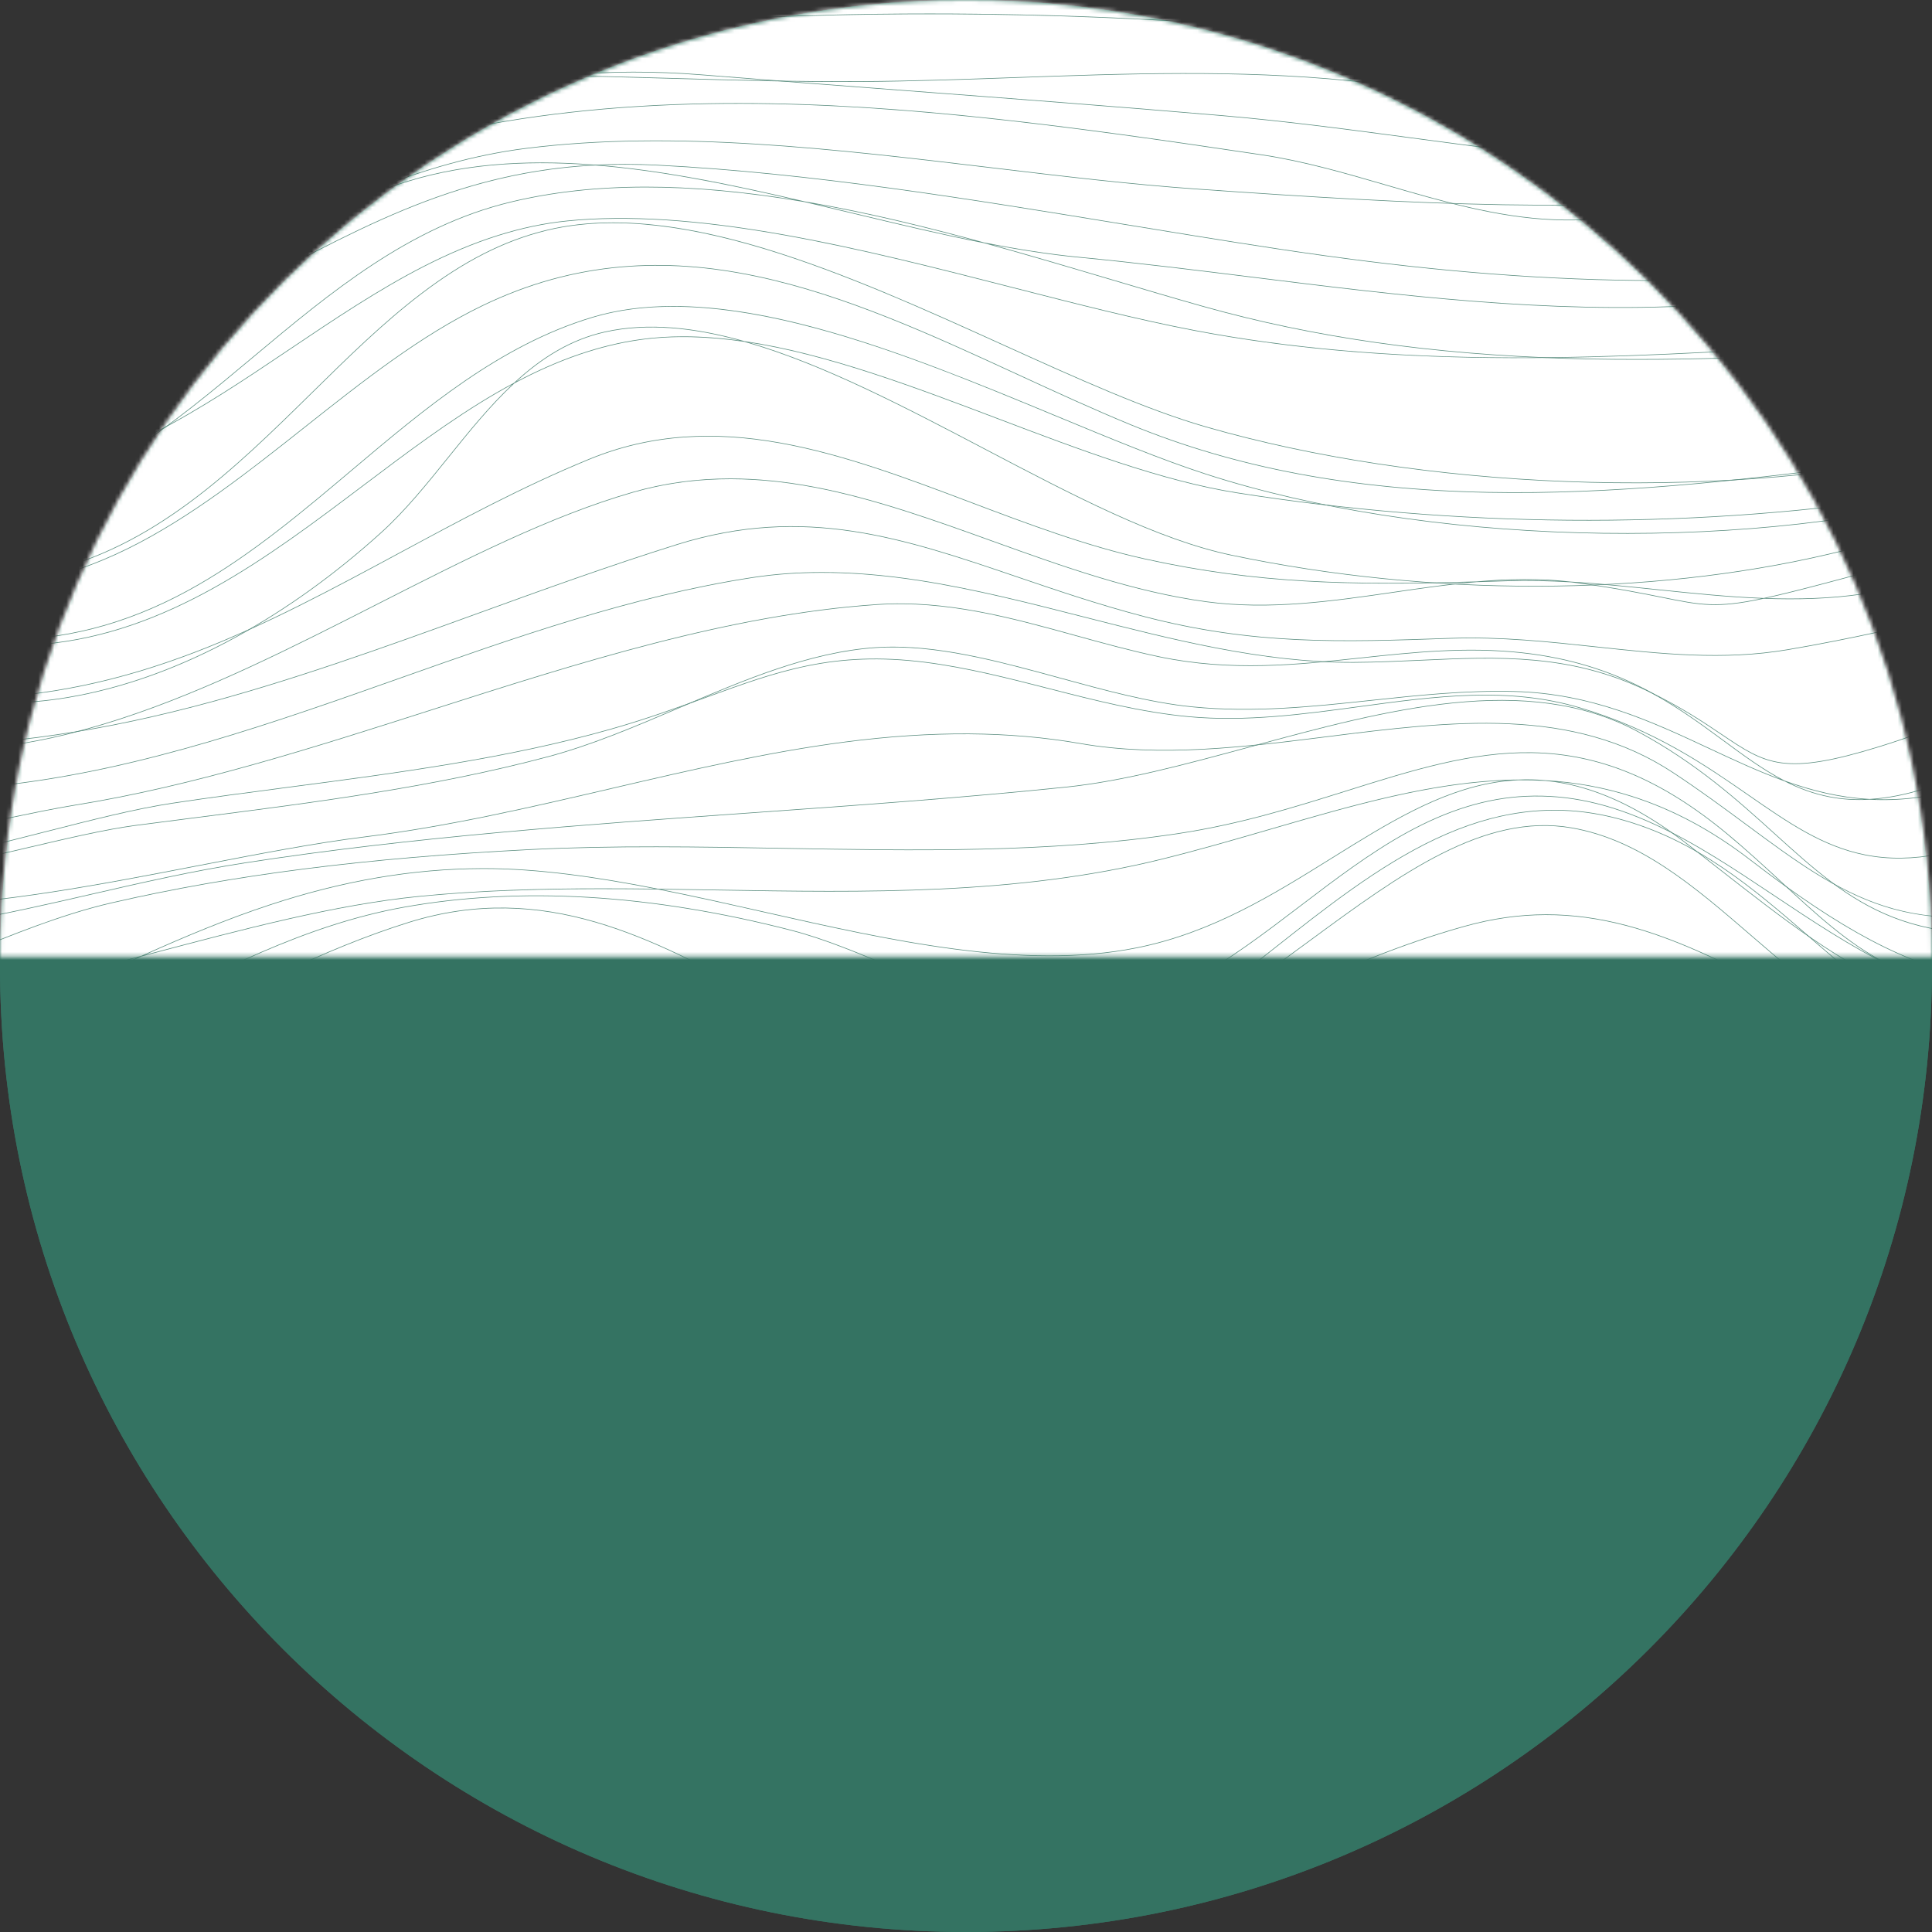 <svg width="480" height="480" viewBox="0 0 480 480" fill="none" xmlns="http://www.w3.org/2000/svg">
<rect x="0" y="0" width="480" height="480" fill="#333333" stroke="none"/>
<path d="M480 240C480 107.452 372.548 0 240 0V0C107.452 0 0 107.452 0 240V240C0 372.548 107.452 480 240 480V480C372.548 480 480 372.548 480 240V240Z" fill="#347362"/>
<path d="M480 240C480 107.452 372.548 0 240 0V0C107.452 0 0 107.452 0 240V240C0 372.548 107.452 480 240 480V480C372.548 480 480 372.548 480 240V240Z" fill="#347362"/>
<mask id="mask0_1320_2135" style="mask-type:alpha" maskUnits="userSpaceOnUse" x="0" y="0" width="480" height="238">
<path d="M480 237.677C480 106.412 371.266 0 240 0V0C108.734 0 1.43051e-05 106.412 1.43051e-05 237.677V237.677H480V237.677Z" fill="white"/>
</mask>
<g mask="url(#mask0_1320_2135)">
<mask id="mask1_1320_2135" style="mask-type:alpha" maskUnits="userSpaceOnUse" x="-106" y="-7" width="930" height="582">
<path d="M823.742 -6.194H-105.29V574.405H823.742V-6.194Z" fill="white"/>
</mask>
<g mask="url(#mask1_1320_2135)">
<path fill-rule="evenodd" clip-rule="evenodd" d="M823.742 574.405H-105.29V-6.194H823.742V574.405Z" fill="white"/>
<path fill-rule="evenodd" clip-rule="evenodd" d="M252.444 -5.02C190.315 -5.02 131.704 -1.866 87.088 1.471C69.541 2.783 51.996 5.135 35.032 7.41C5.195 11.409 -25.657 15.545 -56.981 14.027C-87.856 12.531 -118.901 7.649 -148.924 2.928C-174.496 -1.094 -200.934 -5.252 -227.164 -7.302C-187.688 -30.843 -127.641 -18.726 -83.775 -9.873C-81.468 -9.407 -79.208 -8.951 -76.993 -8.509C-25.672 1.744 13.688 4.231 58.846 0.077C150.919 -8.392 250.238 -10.37 354.046 -5.8C375.851 -4.84 397.965 -3.735 419.35 -2.667C499.96 1.358 583.314 5.521 665.906 2.69C688.581 1.913 715.34 -2.701 743.671 -7.585C814.819 -19.852 895.446 -33.756 945.19 7.184C872.013 9.687 799.557 10.945 728.904 10.945C702.591 10.945 676.538 10.771 650.777 10.421C550.528 9.062 451.657 5.008 356.909 -1.626C322.203 -4.056 286.782 -5.02 252.444 -5.02ZM-43.386 14.503C-16.715 14.503 9.538 10.983 35.048 7.563C52.015 5.289 69.557 2.937 87.099 1.626C156.37 -3.555 259.407 -8.298 356.898 -1.471C451.649 5.163 550.524 9.217 650.776 10.576C745.773 11.865 844.898 10.773 945.4 7.331L945.603 7.324L945.446 7.194C895.661 -33.947 814.899 -20.023 743.645 -7.737C715.319 -2.855 688.565 1.759 665.901 2.535C583.315 5.367 499.964 1.204 419.358 -2.822C397.973 -3.89 375.859 -4.994 354.053 -5.954C317.771 -7.552 282.023 -8.349 246.955 -8.349C181.683 -8.349 118.731 -5.588 58.832 -0.078C13.688 4.075 -25.657 1.588 -76.963 -8.66C-79.177 -9.102 -81.438 -9.559 -83.745 -10.025C-127.711 -18.898 -187.928 -31.051 -227.458 -7.31L-227.659 -7.185L-227.419 -7.166C-201.12 -5.124 -174.596 -0.953 -148.947 3.08C-118.924 7.803 -87.871 12.686 -56.988 14.181C-52.444 14.401 -47.907 14.503 -43.386 14.503Z" fill="#5D8F81"/>
<path fill-rule="evenodd" clip-rule="evenodd" d="M126.919 18.616C99.595 18.616 72.502 20.25 43.943 26.82C21.933 31.883 3.43 35.301 -15.337 35.527C-33.19 35.742 -50.803 33.142 -74.23 26.835C-79.998 25.281 -85.881 23.649 -91.572 22.069C-114.627 15.668 -138.465 9.05 -162.24 5.639C-175.045 3.802 -186.774 3.025 -198.093 3.262C-210.72 3.526 -222.511 5.038 -234.132 7.88C-220.56 -6.316 -198.898 -12.751 -169.742 -11.251C-149.83 -10.226 -126.55 -5.501 -100.545 2.791C-89.512 6.309 -79.881 9.816 -70.568 13.208C-46.854 21.846 -27.778 28.791 -3.832 28.793C6.124 28.793 16.924 27.592 29.257 24.811C118.435 4.702 219.533 -1.312 321.614 7.416C365.791 11.193 423.942 15.948 481.991 19.215C540.633 22.516 593.283 24.015 642.954 23.79C657.154 23.727 683.815 18.775 714.684 13.041C757.49 5.09 810.761 -4.806 855.249 -6.323C879.669 -7.154 898.689 -5.447 913.396 -1.103C921.504 1.291 928.262 4.536 933.483 8.539C939.001 12.771 942.972 17.98 945.286 24.023C917.056 25.63 888.441 24.328 860.764 23.07C836.978 21.989 812.383 20.87 788.127 21.6C767.101 22.233 745.827 23.779 725.254 25.275C691.99 27.693 657.593 30.194 623.462 28.878C588.044 27.513 552.176 27.231 517.488 26.957C457.751 26.487 395.981 26 335.022 19.946C307.571 17.22 279.595 18.218 252.542 19.184C239.921 19.634 226.87 20.1 214.002 20.185C198.007 20.289 182.307 19.836 167.122 19.396C153.542 19.003 140.2 18.616 126.919 18.616ZM-17.365 35.694C-16.684 35.694 -16.01 35.69 -15.329 35.682C3.445 35.456 21.956 32.036 43.974 26.971C86.401 17.212 125.608 18.348 167.117 19.551C182.304 19.991 198.009 20.447 214.003 20.34C226.874 20.255 239.926 19.788 252.547 19.338C279.596 18.373 307.566 17.375 335.007 20.1C395.973 26.155 457.747 26.642 517.486 27.112C552.173 27.386 588.04 27.668 623.456 29.033C657.595 30.349 691.996 27.848 725.265 25.429C745.837 23.933 767.109 22.387 788.131 21.755C812.382 21.026 836.974 22.143 860.757 23.224C888.471 24.485 917.129 25.788 945.401 24.172L945.506 24.166L945.469 24.067C943.15 17.954 939.149 12.689 933.578 8.417C928.342 4.401 921.566 1.148 913.44 -1.252C898.716 -5.6 879.681 -7.311 855.243 -6.477C810.744 -4.961 757.466 4.936 714.657 12.888C683.793 18.622 657.139 23.573 642.953 23.635C593.285 23.857 540.639 22.361 482 19.061C423.953 15.794 365.803 11.039 321.627 7.262C291.211 4.661 260.865 3.369 230.913 3.369C160.325 3.369 91.844 10.54 29.218 24.66C-12.712 34.116 -36.96 25.285 -70.514 13.062C-79.827 9.67 -89.458 6.162 -100.498 2.643C-126.519 -5.653 -149.814 -10.38 -169.734 -11.405C-199.061 -12.916 -220.831 -6.398 -234.426 7.965L-234.612 8.157L-234.356 8.093C-222.666 5.213 -210.805 3.683 -198.093 3.417C-186.782 3.179 -175.061 3.957 -162.256 5.793C-138.496 9.201 -114.658 15.819 -91.61 22.219C-85.92 23.797 -80.044 25.431 -74.269 26.985C-51.716 33.056 -34.552 35.694 -17.365 35.694Z" fill="#5D8F81"/>
<path fill-rule="evenodd" clip-rule="evenodd" d="M183.437 25.615C180.989 25.615 178.551 25.635 176.11 25.678C152.139 26.09 130.456 28.521 109.824 33.112C86.845 38.226 65.737 45.869 45.298 56.478C-4.87 82.513 -42.573 65.879 -90.302 44.821C-94.847 42.815 -99.352 40.714 -103.711 38.68C-121.123 30.56 -137.566 22.89 -157.239 20.521C-171.205 18.839 -185.365 20.339 -199.068 21.788C-213.275 23.292 -227.961 24.846 -242.485 22.87C-233.822 11.896 -224.059 4.718 -212.648 0.931C-202.459 -2.452 -191.187 -3.03 -178.188 -0.84C-154.034 3.228 -127.572 16.46 -101.985 29.257C-84.031 38.232 -65.466 47.514 -48.093 53.391C-38.741 56.553 -30.449 58.514 -22.746 59.386C-14.098 60.362 -6.403 59.955 0.79 58.14C20.772 53.095 38.725 46.689 56.083 40.494C92.923 27.346 127.719 14.927 174.187 18.658C191.449 20.043 209.032 21.375 226.036 22.662C251.449 24.587 277.726 26.577 303.508 28.791C319.438 30.159 334.944 32.234 349.939 34.24C383.863 38.779 415.905 43.066 451.363 39.561C488.514 35.889 526.079 36.271 562.408 36.641C584.327 36.864 606.994 37.096 629.476 36.444C634.3 36.304 645.421 35.645 660.814 34.732C700.538 32.378 767.022 28.437 826.091 27.384C897.709 26.107 937.496 29.505 944.344 37.482C945.244 38.529 945.575 39.671 945.33 40.878C914.224 51.977 872.94 46.388 833.012 40.982C806.093 37.337 780.664 33.894 758.327 35.245C745.966 35.992 733.8 36.884 722.034 37.748C679.672 40.858 639.66 43.794 595.859 39.772C561.724 36.638 526.201 39.843 491.847 42.943C480.829 43.937 469.435 44.965 458.383 45.75C448.701 46.439 438.435 48.241 428.507 49.984C414.251 52.487 399.51 55.075 385.939 54.503C371.917 53.912 357.989 49.859 344.52 45.939C334.408 42.996 323.95 39.952 313.521 38.392C266.834 31.41 224.58 25.615 183.437 25.615ZM-5.706 69.951C10.382 69.951 27.043 66.126 45.368 56.616C65.797 46.013 86.892 38.374 109.857 33.264C130.479 28.675 152.152 26.244 176.114 25.833C219.567 25.083 264.04 31.148 313.497 38.546C323.917 40.104 334.369 43.146 344.477 46.087C357.955 50.01 371.892 54.066 385.932 54.658C399.52 55.233 414.269 52.642 428.533 50.137C438.458 48.394 448.72 46.592 458.394 45.905C469.448 45.119 480.842 44.092 491.861 43.097C526.208 39.998 561.724 36.793 595.844 39.926C639.657 43.949 679.676 41.012 722.045 37.902C733.811 37.039 745.977 36.146 758.337 35.399C780.659 34.051 806.079 37.492 832.991 41.135C872.954 46.545 914.278 52.141 945.423 41.008L945.463 40.994L945.472 40.952C945.745 39.681 945.405 38.479 944.462 37.381C937.582 29.368 897.755 25.952 826.089 27.229C767.016 28.282 700.529 32.224 660.805 34.578C645.413 35.49 634.293 36.149 629.471 36.289C606.993 36.941 584.327 36.709 562.409 36.486C526.076 36.116 488.508 35.734 451.347 39.407C415.907 42.91 383.874 38.624 349.96 34.086C334.963 32.08 319.455 30.005 303.521 28.636C277.739 26.422 251.461 24.432 226.048 22.508C209.044 21.221 191.461 19.889 174.2 18.503C127.697 14.772 92.887 27.195 56.031 40.348C38.679 46.542 20.733 52.947 0.759 57.99C-6.418 59.801 -14.098 60.207 -22.73 59.232C-30.426 58.361 -38.702 56.403 -48.047 53.244C-65.412 47.371 -83.969 38.092 -101.915 29.118C-127.517 16.316 -153.987 3.079 -178.157 -0.992C-191.187 -3.187 -202.483 -2.607 -212.694 0.784C-224.176 4.593 -233.985 11.821 -242.686 22.88L-242.772 22.986L-242.64 23.005C-228.054 25.012 -213.314 23.451 -199.053 21.942C-185.357 20.494 -171.205 18.996 -157.262 20.674C-137.605 23.04 -121.177 30.706 -103.781 38.821C-99.422 40.854 -94.916 42.956 -90.364 44.963C-60.023 58.35 -33.724 69.949 -5.706 69.951Z" fill="#5D8F81"/>
<path fill-rule="evenodd" clip-rule="evenodd" d="M155.317 40.747C140.042 40.747 125.893 43.075 111.36 47.937C96.143 53.026 82.351 60.273 67.748 67.944C54.267 75.027 40.328 82.351 23.985 88.682C-20.849 106.057 -65.729 80.183 -109.13 55.16C-134.423 40.574 -158.323 26.797 -181.897 21.314C-194.57 18.369 -205.935 18.119 -216.658 20.547C-228.48 23.226 -239.257 29.076 -249.585 38.427C-214.134 -15.371 -158.144 17.886 -103.997 50.047C-86.717 60.31 -68.849 70.923 -52.359 78.113C-43.486 81.979 -35.667 84.599 -28.444 86.123C-20.354 87.832 -13.2 88.133 -6.581 87.043C16.761 83.203 38.253 72.701 59.029 62.544C81.485 51.568 104.704 40.219 130.655 36.948C167.433 32.312 207.524 37.108 246.295 41.746C264.19 43.887 281.093 45.909 297.763 47.078C352.479 50.913 395.247 53.23 447.492 48.078C472.449 45.616 500.31 44.315 528.084 44.315C528.218 44.315 528.349 44.315 528.484 44.315C556.435 44.328 584.495 45.658 609.632 48.163C660.506 53.233 703.517 50.247 760.617 43.373C798.236 38.845 835.15 42.581 870.848 46.195C894.947 48.634 919.864 51.156 945.014 51.174C934.62 57.438 920.257 60.35 901.108 60.076C884.052 59.832 865.413 57.165 847.388 54.586C825.763 51.492 805.337 48.569 789.434 50.016C769.994 51.784 751.43 54.678 733.476 57.475C694.241 63.591 657.183 69.366 614.721 63.407C569.381 57.045 529.423 60.494 485.607 65.287C424.31 71.992 378.702 71.03 317.326 61.735C304.774 59.834 291.818 57.709 279.289 55.655C241.035 49.384 201.479 42.897 163.359 40.955C160.641 40.816 157.961 40.747 155.317 40.747ZM-6.565 94.501C3.631 94.501 13.835 92.782 24.047 88.827C40.39 82.493 54.335 75.166 67.82 68.081C82.418 60.413 96.204 53.169 111.409 48.083C128.438 42.387 144.943 40.172 163.351 41.11C201.463 43.051 241.014 49.537 279.264 55.808C291.794 57.862 304.75 59.987 317.302 61.888C378.693 71.185 424.313 72.148 485.624 65.441C529.429 60.65 569.378 57.201 614.699 63.561C657.183 69.523 694.253 63.746 733.5 57.629C751.452 54.832 770.014 51.938 789.448 50.17C805.332 48.725 825.75 51.647 847.366 54.739C865.396 57.319 884.039 59.986 901.106 60.231C920.428 60.507 934.893 57.541 945.331 51.163L945.565 51.019H945.29C920.054 51.019 895.048 48.489 870.863 46.041C835.157 42.426 798.235 38.689 760.599 43.219C703.509 50.091 660.506 53.078 609.646 48.009C584.506 45.504 556.44 44.173 528.484 44.16C528.351 44.16 528.217 44.16 528.084 44.16C500.304 44.16 472.44 45.461 447.476 47.923C395.243 53.075 352.482 50.758 297.774 46.923C281.107 45.755 264.207 43.733 246.314 41.592C207.533 36.953 167.432 32.156 130.636 36.794C104.659 40.069 81.428 51.424 58.961 62.405C38.191 72.557 16.715 83.054 -6.604 86.89C-13.208 87.976 -20.338 87.675 -28.413 85.972C-35.621 84.45 -43.432 81.833 -52.297 77.971C-68.779 70.785 -86.64 60.175 -103.92 49.914C-158.299 17.615 -214.537 -15.784 -250.049 38.854L-250.382 39.365L-249.925 38.953C-239.489 29.381 -228.596 23.41 -216.627 20.698C-205.928 18.274 -194.578 18.525 -181.935 21.465C-158.377 26.943 -134.493 40.714 -109.208 55.294C-75.647 74.642 -41.203 94.498 -6.565 94.501Z" fill="#5D8F81"/>
<path fill-rule="evenodd" clip-rule="evenodd" d="M202.525 50.658C215.927 53.055 229.221 56.268 242.341 59.821C232.591 57.85 222.554 55.445 212.214 52.968C208.994 52.196 205.76 51.421 202.525 50.658ZM832.088 65.276C806.351 65.276 780.365 67.633 752.078 76.383C727.985 83.837 707.729 88.255 688.332 90.289C667.105 92.514 645.74 91.929 623.016 88.5C574.239 81.139 526.048 83.859 479.443 86.489C450.01 88.15 419.575 89.868 389.553 88.979C355.919 87.983 326.241 83.744 298.822 76.018C291.492 73.953 284.008 71.731 276.084 69.379C266.331 66.485 256.445 63.55 246.455 60.786C253.833 62.191 261.043 63.313 268.093 63.991C282.63 65.39 297.28 67.212 311.447 68.975C347.377 73.445 384.529 78.067 421.94 75.948C439.236 74.968 456.928 72.935 474.036 70.969C503.998 67.525 534.981 63.964 565.157 65.884C579.175 66.776 593.179 69.46 606.722 72.056C624.664 75.495 643.216 79.054 662.081 78.5C682.654 77.899 702.364 72.873 721.425 68.012C732.921 65.08 744.808 62.049 756.859 59.98C786.104 54.96 816.76 53.494 850.579 55.498C878.734 57.168 909.002 61.284 943.102 68.08C919.585 69.111 897.629 67.954 876.393 66.835C861.451 66.048 846.81 65.276 832.088 65.276ZM160.504 46.397C148.322 46.397 137.179 47.635 126.9 50.113C101.66 56.196 81.97 72.656 62.928 88.574C52.894 96.962 42.519 105.636 31.603 112.493C19.386 120.165 7.672 124.766 -4.212 126.557C-10.691 127.534 -17.837 126.831 -26.052 124.407C-33.391 122.241 -41.435 118.737 -50.64 113.696C-67.781 104.312 -85.812 91.349 -104.911 77.625C-146.036 48.066 -188.57 17.5 -221.063 25.575C-227.799 27.247 -233.969 30.584 -239.419 35.492C-244.97 40.494 -249.964 47.302 -254.268 55.738C-250.823 45.834 -246.464 37.749 -241.301 31.698C-236.276 25.815 -230.322 21.657 -223.61 19.338C-216.108 16.746 -207.693 16.337 -197.892 18.087C-189.213 19.64 -179.667 22.857 -168.712 27.925C-148.444 37.304 -126.952 51.414 -106.157 65.059C-74.849 85.612 -45.267 105.028 -24.627 105.029L-24.449 105.029C-10.916 104.955 2.323 101.675 16.026 95.001C28.243 89.05 39.716 81.001 50.806 73.218C65.645 62.803 80.988 52.035 98.42 46.053C128.728 35.652 163.3 41.724 197.518 49.645C184.184 47.48 171.89 46.397 160.504 46.397ZM-10.026 127.137C-8.013 127.137 -6.077 126.994 -4.188 126.71C7.719 124.915 19.448 120.308 31.68 112.624C42.612 105.762 52.989 97.085 63.027 88.693C82.056 72.786 101.732 56.337 126.936 50.263C147.376 45.337 171.249 45.313 199.888 50.196C203.994 51.157 208.092 52.139 212.178 53.118C223.294 55.781 234.062 58.361 244.498 60.409C255.14 63.324 265.664 66.448 276.04 69.528C283.964 71.88 291.45 74.102 298.781 76.167C326.212 83.896 355.902 88.137 389.549 89.134C419.577 90.023 450.016 88.305 479.452 86.644C526.048 84.014 574.232 81.295 622.993 88.653C645.73 92.084 667.108 92.669 688.348 90.443C707.756 88.408 728.021 83.988 752.124 76.532C796.566 62.784 835.337 64.827 876.385 66.989C897.817 68.119 919.98 69.287 943.745 68.206L944.379 68.178L943.757 68.053C909.397 61.181 878.921 57.024 850.588 55.344C816.758 53.339 786.09 54.805 756.832 59.827C744.776 61.898 732.886 64.929 721.387 67.862C702.334 72.721 682.632 77.745 662.076 78.346C643.23 78.896 624.685 75.341 606.752 71.904C593.204 69.306 579.195 66.622 565.166 65.729C534.977 63.808 503.988 67.37 474.019 70.815C456.912 72.781 439.223 74.814 421.931 75.793C384.534 77.912 347.389 73.29 311.467 68.821C297.298 67.059 282.647 65.236 268.108 63.837C260.443 63.099 252.586 61.837 244.532 60.257C230.237 56.34 215.733 52.8 201.098 50.248C200.702 50.178 200.308 50.111 199.914 50.044C164.906 41.855 129.416 35.252 98.37 45.907C80.917 51.896 65.564 62.671 50.717 73.091C39.631 80.871 28.165 88.916 15.956 94.862C2.276 101.525 -10.939 104.8 -24.449 104.874L-24.627 104.875C-45.221 104.875 -74.787 85.47 -106.08 64.93C-126.867 51.281 -148.366 37.168 -168.65 27.785C-179.613 22.711 -189.166 19.489 -197.868 17.936C-207.693 16.18 -216.132 16.591 -223.664 19.191C-230.4 21.519 -236.377 25.693 -241.417 31.597C-246.782 37.881 -251.28 46.348 -254.787 56.762L-254.64 56.821C-250.235 47.933 -245.079 40.794 -239.319 35.607C-233.892 30.716 -227.737 27.391 -221.024 25.725C-188.601 17.668 -146.098 48.212 -105.004 77.751C-85.904 91.478 -67.858 104.443 -50.717 113.831C-41.497 118.879 -33.445 122.387 -26.098 124.555C-20.245 126.281 -14.942 127.137 -10.026 127.137Z" fill="#5D8F81"/>
<path fill-rule="evenodd" clip-rule="evenodd" d="M152.327 55.273C146.275 55.273 140.671 55.921 135.465 57.215C125.092 59.792 115.277 64.789 104.577 72.938C95.138 80.127 86.508 88.612 77.371 97.595C58.049 116.591 38.067 136.234 10.235 142.288C-34.823 152.088 -69.197 122.812 -102.434 94.501C-113.311 85.239 -123.584 76.489 -134.245 69.006C-144.588 61.747 -160.583 51.766 -178.041 45.436C-195.886 38.966 -211.332 37.708 -223.951 41.698C-238.273 46.227 -248.872 57.568 -255.461 75.411C-253.153 55.458 -245.195 41.87 -231.786 35.02C-226.057 32.094 -219.313 30.406 -211.734 30.003C-204.797 29.634 -197.117 30.334 -188.911 32.085C-174.565 35.144 -158.384 41.541 -143.357 50.099C-128.609 58.502 -115.293 68.973 -102.418 79.101C-87.19 91.081 -72.797 102.398 -56.454 110.351C-47.667 114.624 -39.143 117.514 -30.395 119.187C-20.609 121.058 -10.761 121.376 -0.294 120.161C27.236 116.963 50.098 101.584 72.207 86.712C82.932 79.498 94.02 72.038 105.316 66.259C117.95 59.794 129.631 56.098 141.026 54.958C155.792 53.483 173.382 54.622 194.805 58.444C213.704 61.814 233.044 66.768 251.748 71.559C267.667 75.637 282.702 79.489 296.505 82.132C349.07 92.196 402.211 89.003 453.603 85.917C478.989 84.391 505.24 82.816 530.947 82.882C559.759 82.958 584.906 85.137 607.828 89.544C633.924 94.563 657.466 95.368 681.914 92.079C704.241 89.075 725.553 83.109 753.224 75.009C768.626 70.5 784.185 67.698 800.786 66.444C815.693 65.318 831.094 65.475 847.87 66.924C878.464 69.567 908.601 76.059 941.987 83.645C936.436 86.924 930.605 89.092 924.168 90.274C918.356 91.34 912.167 91.572 905.246 90.984C892.356 89.891 879.227 86.169 865.328 82.229C838.544 74.637 810.847 66.786 784.034 78.509C781.275 79.715 778.569 80.904 775.908 82.071C747.41 94.581 724.9 104.462 700.714 109.358C674.656 114.631 649.113 113.493 617.892 105.666C612.077 104.209 606.099 102.335 599.771 100.352C583.504 95.255 566.683 89.984 550.903 91.32C537.461 92.457 523.995 97.695 510.972 102.762C500.671 106.77 490.019 110.914 479.346 113.065C452.15 118.544 420.962 120.791 389.152 119.558C357.202 118.322 326.276 113.635 299.717 106.006C284.813 101.725 267.578 93.916 249.331 85.648C229.962 76.873 209.934 67.798 190.394 61.838C176.021 57.454 163.423 55.273 152.327 55.273ZM-7.417 144.375C-1.703 144.375 4.181 143.763 10.266 142.439C38.145 136.375 58.141 116.717 77.479 97.706C86.613 88.726 95.24 80.244 104.671 73.061C115.354 64.925 125.151 59.938 135.502 57.365C150.222 53.708 168.163 55.219 190.349 61.986C209.879 67.943 229.903 77.016 249.266 85.789C267.52 94.059 284.76 101.87 299.674 106.155C326.245 113.788 357.184 118.476 389.145 119.713C420.967 120.946 452.169 118.699 479.377 113.216C490.062 111.063 500.721 106.917 511.029 102.906C524.041 97.844 537.496 92.61 550.915 91.474C566.667 90.141 583.473 95.407 599.725 100.5C606.055 102.484 612.035 104.357 617.854 105.817C649.099 113.65 674.663 114.789 700.745 109.509C724.946 104.611 747.464 94.727 775.97 82.213C778.63 81.045 781.337 79.857 784.096 78.652C810.859 66.951 838.528 74.794 865.285 82.378C879.192 86.32 892.328 90.043 905.233 91.139C912.168 91.728 918.371 91.495 924.196 90.426C930.716 89.229 936.615 87.023 942.233 83.679L942.4 83.58L942.211 83.538C908.743 75.931 878.546 69.419 847.884 66.77C831.1 65.32 815.69 65.163 800.775 66.29C784.162 67.545 768.594 70.348 753.18 74.86C725.516 82.959 704.21 88.924 681.893 91.925C657.461 95.212 633.936 94.407 607.857 89.393C584.926 84.983 559.769 82.803 530.947 82.727C505.228 82.658 478.982 84.237 453.594 85.762C427.933 87.303 401.398 88.891 375.218 88.818C345.839 88.728 320.1 86.492 296.534 81.979C282.736 79.338 267.702 75.486 251.786 71.409C233.08 66.618 213.737 61.662 194.832 58.29C173.395 54.467 155.789 53.327 141.01 54.804C129.595 55.945 117.897 59.647 105.245 66.121C93.942 71.905 82.849 79.367 72.121 86.583C50.027 101.445 27.182 116.813 -0.317 120.007C-10.769 121.221 -20.593 120.903 -30.364 119.034C-39.104 117.364 -47.613 114.478 -56.384 110.212C-72.72 102.265 -87.097 90.954 -102.325 78.978C-115.208 68.848 -128.524 58.373 -143.288 49.965C-158.322 41.399 -174.511 34.995 -188.88 31.933C-197.102 30.18 -204.79 29.48 -211.742 29.848C-219.344 30.253 -226.111 31.946 -231.855 34.882C-245.458 41.831 -253.471 55.677 -255.685 76.036L-255.755 76.679L-255.538 76.071C-248.988 57.926 -238.343 46.411 -223.904 41.845C-211.316 37.866 -195.902 39.124 -178.095 45.582C-160.653 51.906 -144.674 61.88 -134.338 69.132C-123.677 76.612 -113.404 85.359 -102.534 94.619C-73.75 119.135 -44.114 144.373 -7.417 144.375Z" fill="#5D8F81"/>
<path fill-rule="evenodd" clip-rule="evenodd" d="M167.24 76.044C159.846 76.044 153.163 76.956 147.111 78.776C124.195 85.67 105.515 101.425 87.451 116.662C75.371 126.851 62.879 137.387 49.169 145.264C33.794 154.102 18.511 158.556 2.462 158.88C2.276 158.884 2.083 158.886 1.889 158.886C-19.456 158.886 -53.93 135.059 -90.41 109.844C-115.239 92.685 -140.911 74.941 -164.632 63.046C-177.468 56.611 -188.47 52.504 -198.263 50.494C-209.187 48.251 -218.655 48.719 -226.405 51.887C-233.102 54.628 -238.769 59.479 -243.244 66.307C-247.75 73.181 -251.195 82.284 -253.494 93.387C-251.954 80.776 -249.042 70.438 -244.823 62.636C-240.681 54.983 -235.153 49.528 -228.387 46.425C-214.142 39.892 -193.966 43.281 -166.699 56.788C-142.815 68.618 -117.43 86.059 -92.88 102.926C-78.031 113.131 -64.003 122.769 -51.523 130.279C-37.51 138.706 -27.422 143.261 -19.773 144.614C-10.537 146.248 -1.657 146.254 7.386 144.634C15.438 143.193 23.419 140.485 31.796 136.36C47.334 128.701 61.835 117.218 75.856 106.112C89.973 94.931 104.57 83.369 120.033 75.941C131.27 70.543 142.548 67.415 154.511 66.378C165.16 65.455 176.102 66.223 187.966 68.727C209.995 73.374 231.814 83.431 252.916 93.157C262.117 97.398 271.632 101.784 280.982 105.631C306.849 116.273 335.892 121.759 369.771 122.402C400.289 122.98 431.656 119.555 461.008 115.766C479.58 113.369 495.217 109.459 510.339 105.678C542.301 97.688 569.903 90.787 609.963 103.236C637.025 111.646 662.586 119.589 687.564 121.281C700.384 122.149 712.434 121.348 724.401 118.834C737.39 116.105 750.297 111.372 763.86 104.364C792.459 89.588 820.66 82.076 850.074 81.4C877.977 80.762 907.047 86.303 938.95 98.35C925.988 109.894 905.619 103.139 887.643 97.178C879.547 94.493 871.901 91.957 865.5 91.244C851.699 89.708 836.946 89.892 821.649 91.792C808.078 93.478 793.633 96.573 778.716 100.991C768.083 104.139 757.925 108.595 748.101 112.904C732.732 119.645 716.841 126.614 699.305 128.362C675.746 130.709 655.079 124.041 633.2 116.982C626.334 114.767 619.236 112.476 612.081 110.505C593.306 105.332 576.576 103.743 559.432 105.504C543.71 107.118 528.893 111.326 511.738 116.198C503.786 118.456 495.564 120.791 486.493 123.09C430.201 137.355 353.328 135.132 299.552 117.687C288.498 114.101 275.872 108.863 262.504 103.319C243.839 95.577 222.684 86.803 202.694 81.425C189.348 77.834 177.598 76.044 167.24 76.044ZM1.897 159.04C2.083 159.04 2.276 159.039 2.462 159.035C18.542 158.71 33.848 154.25 49.246 145.398C62.968 137.514 75.465 126.973 87.55 116.78C105.602 101.553 124.27 85.809 147.156 78.924C161.658 74.563 179.811 75.429 202.654 81.575C222.634 86.95 242.873 95.344 262.445 103.463C275.816 109.008 288.444 114.246 299.505 117.834C353.305 135.288 430.213 137.512 486.531 123.24C495.605 120.941 503.828 118.606 511.78 116.347C528.929 111.477 543.739 107.272 559.447 105.658C576.573 103.898 593.285 105.486 612.039 110.654C619.191 112.624 626.289 114.914 633.152 117.129C655.048 124.194 675.729 130.867 699.32 128.516C716.881 126.766 732.783 119.791 748.163 113.046C757.983 108.739 768.136 104.286 778.76 101.139C793.668 96.723 808.106 93.63 821.669 91.946C836.953 90.047 851.693 89.863 865.483 91.398C871.867 92.109 879.506 94.642 887.594 97.325C905.654 103.314 926.124 110.103 939.149 98.38L939.243 98.295L939.124 98.25C907.157 86.165 878.025 80.601 850.07 81.245C820.632 81.921 792.409 89.439 763.788 104.227C750.238 111.228 737.344 115.957 724.368 118.682C712.416 121.194 700.381 121.993 687.574 121.126C662.614 119.436 637.062 111.495 610.01 103.088C569.907 90.626 542.285 97.532 510.301 105.528C495.184 109.308 479.551 113.217 460.988 115.613C431.642 119.401 400.28 122.825 369.774 122.247C335.915 121.604 306.89 116.122 281.041 105.488C271.695 101.642 262.181 97.257 252.981 93.017C231.872 83.287 210.043 73.226 187.998 68.575C176.119 66.068 165.161 65.299 154.497 66.224C142.515 67.263 131.22 70.395 119.967 75.801C104.487 83.237 89.883 94.804 75.76 105.99C61.745 117.091 47.257 128.57 31.727 136.22C23.365 140.34 15.391 143.042 7.363 144.482C-1.664 146.099 -10.529 146.092 -19.742 144.462C-36.465 141.506 -63.824 122.704 -92.795 102.798C-117.344 85.928 -142.738 68.484 -166.63 56.649C-193.943 43.12 -214.165 39.73 -228.449 46.284C-235.246 49.401 -240.805 54.879 -244.963 62.562C-249.399 70.764 -252.395 81.76 -253.866 95.243L-253.711 95.265C-251.419 83.341 -247.858 73.627 -243.112 66.392C-238.661 59.591 -233.017 54.76 -226.343 52.031C-218.624 48.875 -209.187 48.408 -198.294 50.645C-188.516 52.654 -177.523 56.755 -164.702 63.184C-140.996 75.074 -115.324 92.815 -90.503 109.972C-54 135.198 -19.502 159.038 1.897 159.04Z" fill="#5D8F81"/>
<path fill-rule="evenodd" clip-rule="evenodd" d="M169.765 83.578C166.095 83.578 162.489 83.81 158.957 84.31C149.059 85.712 138.974 89.157 128.27 94.806C134.651 88.991 141.796 84.423 150.404 82.527C160.718 80.255 171.984 81.381 183.78 84.594C179.026 83.939 174.346 83.578 169.765 83.578ZM859.634 96.173C850.116 96.173 842.075 98.248 834.529 102.62C827.113 106.917 821.093 112.897 814.719 119.23C808.353 125.555 801.77 132.096 793.165 137.623C783.262 143.985 772.151 148.317 760.141 150.499C749.373 152.455 737.827 152.782 724.847 151.498C700.86 149.125 676.484 141.659 652.91 134.44C639.778 130.418 627.375 126.619 615.482 123.825C603.064 120.907 590.546 119.265 577.214 118.805C565.308 118.394 552.999 118.943 539.584 120.481C514.622 123.345 490.343 129.089 464.64 135.169C461.171 135.99 457.695 136.813 454.21 137.629C409.404 148.127 355.394 148.214 306.028 137.87C287.57 134.001 266.759 123.073 244.726 111.503C225.04 101.164 204.947 90.615 186.119 85.095C206.114 88.231 227.354 96.293 248.114 104.173C268.069 111.747 288.704 119.579 307.299 122.515C334.434 126.799 362.172 129.089 389.741 129.322C417.388 129.556 444.892 127.718 471.481 123.862C481.187 122.455 490.666 120.815 499.833 119.23C535.202 113.115 568.607 107.339 605.908 116.526C615.376 118.857 624.974 121.517 634.257 124.09C659.186 130.998 684.963 138.141 709.815 139.291C723.185 139.91 735.271 138.803 746.765 135.904C759.651 132.654 771.481 127.252 782.931 119.387C796.356 110.167 808.825 103.632 821.05 99.409C832.875 95.324 844.624 93.355 856.958 93.404C880.987 93.49 906.493 101.319 937.389 113.054C925.322 121.974 908.063 113.92 891.372 106.131C880.864 101.227 870.938 96.595 862.598 96.238C861.595 96.195 860.607 96.173 859.634 96.173ZM127.282 95.508C121.516 100.924 116.364 107.32 111.291 113.617C106.056 120.115 100.642 126.835 94.738 132.183C83.227 142.609 71.053 151.365 58.555 158.206C44.563 165.865 30.496 170.917 16.738 173.222C6.039 175.014 -3.995 174.968 -13.935 173.079C-22.815 171.393 -31.44 168.261 -40.297 163.504C-56.787 154.649 -71.141 141.8 -86.33 128.198C-97.146 118.514 -108.333 108.5 -120.341 100.088C-138.155 87.615 -154.668 78.6 -169.424 73.294C-187.27 66.875 -202.692 65.849 -215.249 70.247C-223.045 72.975 -229.866 77.845 -235.517 84.724C-241.533 92.03 -246.379 101.788 -249.948 113.738C-250.931 91.32 -245.172 75.974 -232.823 68.123C-222.898 61.813 -208.932 60.394 -191.319 63.908C-173.048 67.55 -155.466 75.57 -143.938 81.656C-128.028 90.05 -112.366 101.934 -97.215 113.426C-66.673 136.59 -35.156 160.492 2.609 160.494C5.226 160.494 7.866 160.379 10.545 160.142C41.652 157.386 66.365 138.741 90.263 120.711C100.956 112.644 112.012 104.302 123.28 97.752C124.624 96.97 125.958 96.223 127.282 95.508ZM1.51 174.686C6.48 174.686 11.543 174.249 16.761 173.374C30.534 171.066 44.625 166.009 58.629 158.342C71.138 151.495 83.323 142.732 94.842 132.298C100.755 126.942 106.172 120.217 111.412 113.714C116.606 107.266 121.885 100.713 127.819 95.221C138.702 89.415 148.937 85.886 158.978 84.463C167.265 83.29 175.974 83.595 184.936 84.916C204.077 90.331 224.575 101.095 244.655 111.64C266.697 123.215 287.517 134.149 305.996 138.021C355.384 148.37 409.418 148.283 454.246 137.78C457.73 136.963 461.206 136.141 464.676 135.32C490.375 129.241 514.648 123.498 539.601 120.635C553.009 119.097 565.31 118.55 577.209 118.96C590.53 119.419 603.038 121.06 615.446 123.975C627.334 126.769 639.736 130.567 652.865 134.588C676.446 141.81 700.83 149.277 724.832 151.652C737.827 152.937 749.386 152.61 760.168 150.651C772.198 148.465 783.328 144.126 793.249 137.754C801.867 132.217 808.456 125.671 814.828 119.34C821.194 113.015 827.207 107.041 834.606 102.754C842.896 97.951 851.789 95.931 862.592 96.392C870.9 96.749 880.812 101.374 891.307 106.272C908.092 114.104 925.449 122.204 937.595 113.094L937.707 113.01L937.576 112.959C906.605 101.191 881.044 93.336 856.959 93.249C844.61 93.21 832.842 95.171 821 99.262C808.761 103.49 796.28 110.031 782.844 119.26C771.409 127.113 759.595 132.508 746.728 135.754C735.249 138.649 723.177 139.756 709.822 139.137C684.987 137.987 659.218 130.846 634.298 123.94C625.014 121.368 615.414 118.708 605.945 116.376C568.613 107.18 535.192 112.959 499.807 119.078C490.641 120.662 481.162 122.301 471.458 123.709C444.877 127.564 417.382 129.397 389.743 129.167C362.18 128.935 334.45 126.645 307.323 122.362C288.744 119.428 268.117 111.599 248.169 104.028C226.995 95.991 205.318 87.765 184.968 84.764C172.733 81.303 161.048 80.023 150.37 82.376C141.531 84.323 134.234 89.072 127.726 95.095C126.23 95.893 124.723 96.734 123.201 97.618C111.927 104.173 100.866 112.518 90.17 120.588C66.289 138.604 41.597 157.235 10.529 159.988C-30.743 163.645 -64.49 138.053 -97.115 113.302C-112.273 101.806 -127.943 89.919 -143.868 81.519C-155.404 75.428 -173.001 67.403 -191.288 63.756C-208.947 60.234 -222.952 61.66 -232.908 67.993C-245.388 75.929 -251.164 91.476 -250.08 114.204L-250.064 114.663L-249.933 114.223C-246.356 102.093 -241.471 92.201 -235.401 84.823C-229.765 77.966 -222.968 73.111 -215.202 70.393C-202.668 66.007 -187.285 67.032 -169.471 73.44C-154.73 78.741 -138.232 87.75 -120.434 100.215C-108.426 108.621 -97.246 118.633 -86.439 128.313C-71.234 141.922 -56.88 154.776 -40.374 163.64C-31.502 168.405 -22.862 171.542 -13.966 173.231C-8.857 174.201 -3.724 174.686 1.51 174.686Z" fill="#5D8F81"/>
<path fill-rule="evenodd" clip-rule="evenodd" d="M379.092 144.162C377.522 144.162 375.955 144.185 374.389 144.235C372.899 144.283 371.427 144.33 369.972 144.374C375.654 143.979 381.346 143.893 387.005 144.344C384.365 144.228 381.726 144.162 379.092 144.162ZM577.802 124.177C554.727 124.514 533.882 130.236 512.226 136.181C496.558 140.482 480.356 144.929 462.596 147.518C454.726 148.665 446.768 148.88 438.823 148.607C442.682 147.767 447.389 146.587 453.407 144.994C456.135 144.273 458.894 143.537 461.68 142.795C498.616 132.95 539.803 121.973 577.802 124.177ZM437.571 148.715C426.381 151.043 422.567 150.273 413.006 148.342C408.325 147.397 401.967 146.114 392.594 144.813C399.133 145.255 405.647 145.934 412.048 146.601C420.451 147.475 429.002 148.366 437.571 148.715ZM900.566 130.559C881.959 130.559 864.615 132.134 844.584 142.037C838.326 145.131 832.674 148.232 827.206 151.229C809.781 160.787 794.731 169.041 771.147 170.722C753.798 171.96 735.711 170.082 715.852 164.981C698.126 160.428 680.602 153.773 663.656 147.335C641.832 139.046 619.266 130.474 595.73 126.142C591.264 125.319 586.727 124.725 582.146 124.332C591.969 124.481 602.217 125.638 613.12 128.189C628.586 131.808 644.204 137.562 660.739 143.654C688.468 153.869 716.793 164.302 744.714 164.303C761.288 164.304 777.717 160.629 793.801 151.048C801.818 146.275 808.366 139.641 814.7 133.227C823.099 124.722 831.783 115.927 843.897 111.557C874.836 100.396 908.748 116.904 935.996 130.169L937.232 130.771C928.855 131.015 921.046 130.867 913.491 130.724C909.088 130.641 904.793 130.559 900.566 130.559ZM181.434 118.884C172.946 118.884 164.899 120.005 157.14 122.248C136.71 128.156 115.853 138.766 93.769 150C73.028 160.551 51.58 171.461 29.946 178.511C18.271 182.316 7.603 184.675 -2.686 185.723C-14.276 186.903 -25.037 186.399 -35.597 184.182C-45.801 182.04 -55.208 177.102 -65.203 168.642C-74.028 161.169 -81.925 152.141 -90.294 142.584C-105.252 125.497 -120.712 107.828 -141.879 99.745C-162.999 91.677 -183.244 90.094 -200.416 95.169C-209.427 97.834 -217.603 102.322 -224.702 108.508C-232.088 114.948 -238.359 123.276 -243.345 133.263C-248.114 115.699 -245.59 102.645 -235.85 94.465C-224.145 84.636 -204.883 84.088 -190.785 85.359C-174.403 86.836 -155.737 91.759 -142.072 98.208C-122.617 107.384 -107.776 120.537 -93.422 133.257C-70.049 153.969 -47.946 173.553 -9.12 173.555C-8.423 173.555 -7.726 173.549 -7.022 173.536C11.264 173.208 29.574 169.408 48.975 161.919C66.311 155.227 83.031 146.215 99.2 137.499C114.327 129.345 129.968 120.914 146.417 114.165C154.07 111.025 161.844 109.218 170.183 108.643C177.623 108.129 185.354 108.614 193.816 110.125C209.556 112.936 225.609 119.004 241.133 124.872C255.217 130.195 269.78 135.701 284.37 138.927C312.058 145.049 335.01 145.473 364.511 144.685C358.408 145.297 352.335 146.18 346.343 147.052C331.157 149.262 315.453 151.548 299.744 149.426C281.597 146.974 263.864 140.587 246.714 134.41C232.251 129.201 217.295 123.814 202.465 120.985C195.133 119.586 188.145 118.884 181.434 118.884ZM-14.555 186.497C-10.676 186.497 -6.728 186.29 -2.671 185.877C7.626 184.827 18.31 182.467 29.992 178.658C51.639 171.605 73.093 160.692 93.84 150.138C115.916 138.908 136.767 128.301 157.183 122.397C171.055 118.386 185.858 117.974 202.436 121.137C217.254 123.964 232.204 129.348 246.661 134.556C263.819 140.735 281.56 147.125 299.724 149.579C315.453 151.703 331.168 149.417 346.366 147.205C353.114 146.223 359.967 145.226 366.845 144.621C369.313 144.55 371.827 144.473 374.395 144.39C379.672 144.221 384.986 144.357 390.29 144.667C390.77 144.725 391.251 144.786 391.732 144.851C401.562 146.19 408.159 147.522 412.975 148.494C422.733 150.464 426.519 151.229 438.206 148.74C446.362 149.045 454.534 148.85 462.618 147.671C480.388 145.081 496.594 140.632 512.266 136.331C534.581 130.205 556.04 124.316 579.955 124.316H579.959C585.279 124.697 590.534 125.343 595.702 126.294C619.224 130.623 641.784 139.193 663.601 147.48C680.552 153.919 698.079 160.577 715.813 165.131C735.69 170.235 753.793 172.115 771.158 170.877C794.776 169.192 809.839 160.931 827.281 151.366C832.747 148.368 838.398 145.268 844.653 142.176C869.2 130.04 889.724 130.428 913.489 130.879C921.14 131.024 929.051 131.174 937.551 130.916L937.865 130.907L936.064 130.03C908.789 116.752 874.846 100.227 843.845 111.411C831.698 115.793 823.001 124.6 814.59 133.118C808.264 139.526 801.721 146.151 793.722 150.916C750.605 176.596 704.947 159.775 660.793 143.508C644.253 137.415 628.63 131.659 613.154 128.038C601.426 125.294 590.452 124.16 579.955 124.16C541.339 121.401 499.285 132.611 461.64 142.645C458.854 143.388 456.095 144.123 453.367 144.845C447.036 146.52 442.157 147.739 438.192 148.584C429.419 148.254 420.667 147.342 412.063 146.446C404.911 145.702 397.616 144.941 390.302 144.513C382.519 143.594 374.659 143.777 366.835 144.466C336.211 145.336 312.801 145.054 284.403 138.776C269.824 135.552 255.266 130.049 241.188 124.727C225.657 118.857 209.597 112.787 193.843 109.973C185.369 108.459 177.626 107.974 170.172 108.488C161.817 109.065 154.027 110.875 146.357 114.022C129.901 120.773 114.256 129.207 99.126 137.363C82.961 146.076 66.245 155.086 48.921 161.775C29.535 169.257 11.241 173.054 -7.022 173.381C-7.726 173.394 -8.431 173.4 -9.12 173.4C-47.892 173.4 -69.972 153.835 -93.321 133.142C-107.683 120.414 -122.532 107.253 -142.003 98.067C-155.69 91.612 -174.372 86.683 -190.769 85.205C-204.898 83.93 -224.206 84.483 -235.951 94.346C-245.775 102.599 -248.299 115.772 -243.445 133.5L-243.391 133.695L-243.298 133.514C-238.305 123.464 -232.018 115.09 -224.594 108.624C-217.517 102.453 -209.365 97.977 -200.369 95.317C-183.228 90.252 -163.022 91.833 -141.933 99.889C-120.805 107.959 -105.352 125.613 -90.41 142.686C-82.041 152.247 -74.137 161.279 -65.296 168.759C-55.285 177.238 -45.855 182.186 -35.628 184.334C-28.746 185.779 -21.778 186.497 -14.555 186.497Z" fill="#5D8F81"/>
<path fill-rule="evenodd" clip-rule="evenodd" d="M-166.668 111.626C-156.217 111.626 -145.471 113.85 -134.787 118.287C-117.561 125.434 -108.914 135.769 -101.489 147.105C-111.67 137.957 -122.818 129 -138.217 122.323C-146.47 118.741 -163.169 114.646 -180.836 113.032C-176.199 112.094 -171.461 111.626 -166.668 111.626ZM-181.881 113.094C-185.179 113.812 -188.423 114.767 -191.605 115.961C-208.661 122.357 -223.347 135.296 -234.101 153.379C-240.712 140.282 -240.751 130.118 -234.201 123.165C-230.129 118.836 -223.517 115.773 -214.56 114.063C-206.803 112.58 -197.489 112.134 -186.89 112.737C-185.218 112.832 -183.546 112.952 -181.881 113.094ZM657.388 154.086C671.893 158.848 686.243 164.67 700.199 170.333C708.038 173.512 715.947 176.722 723.943 179.766C707.317 175.164 690.655 168.094 674.48 161.231C668.824 158.831 663.12 156.412 657.388 154.086ZM917.018 144.324C896.829 144.324 879.235 156.549 860.871 169.308C839.68 184.031 817.768 199.257 790.035 196.75C768.312 194.786 747.332 188.367 726.908 180.72C728.021 181.008 729.134 181.284 730.247 181.548C740.338 183.937 749.566 185.122 758.457 185.172C768.444 185.228 777.749 183.859 786.901 180.988C802.24 176.175 817.041 167.3 831.353 158.716C847.713 148.905 864.63 138.759 882.006 135.047C891.347 133.052 900.106 133.007 908.786 134.912C918.349 137.01 927.588 141.406 937.01 148.343C930.017 145.541 923.389 144.324 917.018 144.324ZM204.211 142.144C198.172 142.144 192.432 142.568 186.92 143.415C156.97 148.02 127.716 158.371 99.425 168.381C68.153 179.446 35.814 190.887 1.997 194.863C0.72 195.013 -0.542 195.163 -1.796 195.313C-17.504 197.18 -31.076 198.793 -43.68 197.106C-57.499 195.257 -68.632 189.497 -78.72 178.979C-86.516 170.846 -91.695 162.487 -96.704 154.403C-98.036 152.25 -99.36 150.115 -100.715 148.012C-98.841 149.71 -96.991 151.413 -95.156 153.107C-86.121 161.436 -77.59 169.303 -66.968 175.252C-55.006 181.946 -42.217 185.179 -26.71 185.422C-3.236 185.793 21.174 182.603 47.915 175.674C71.817 169.479 95.556 160.872 118.514 152.549C134.657 146.696 151.35 140.644 168.238 135.359C199.943 125.439 224.486 133.795 252.905 143.471C262.801 146.841 273.033 150.325 284.172 153.235C311.47 160.365 333.059 159.614 360.393 158.664C372.839 158.23 384.897 159.533 396.559 160.791C412.786 162.542 428.113 164.196 444.11 161.496C459.564 158.887 475.312 155.235 490.541 151.704C527.451 143.146 565.62 134.296 604.555 138.855C620.682 140.743 637.073 146.189 653.281 152.606C651.598 152.079 649.912 151.569 648.226 151.075C628.432 145.284 610.542 142.602 593.54 142.867C579.727 143.084 565.748 145.627 550.805 150.639C537.451 155.12 524.463 161.156 511.902 166.994C497.675 173.606 482.963 180.444 467.213 185.325C455.34 189.005 448.212 190.2 442.606 189.451C437.143 188.721 433.227 186.082 427.808 182.429C423.364 179.433 417.834 175.706 409.491 171.643C390.22 162.256 372.166 163.08 353.052 163.953C347.696 164.198 342.159 164.451 336.478 164.487C336.204 164.489 335.929 164.49 335.654 164.49C313.459 164.49 291.115 158.779 269.498 153.255C255.951 149.793 241.943 146.213 228.189 144.105C219.652 142.797 211.702 142.144 204.211 142.144ZM-32.199 197.971C-22.839 197.971 -12.844 196.781 -1.781 195.466C-0.526 195.317 0.735 195.167 2.013 195.016C35.853 191.039 68.197 179.594 99.476 168.527C127.761 158.519 157.008 148.171 186.943 143.569C199.278 141.672 212.762 141.898 228.166 144.258C241.912 146.364 255.916 149.943 269.459 153.404C291.353 159 313.998 164.782 336.478 164.642C342.163 164.606 347.702 164.353 353.059 164.108C372.153 163.236 390.187 162.412 409.423 171.782C417.756 175.84 423.282 179.565 427.721 182.557C433.158 186.222 437.086 188.871 442.586 189.605C448.216 190.356 455.364 189.159 467.259 185.473C483.019 180.588 497.735 173.748 511.967 167.134C524.524 161.299 537.508 155.264 550.854 150.787C565.782 145.778 579.746 143.238 593.542 143.021C610.527 142.754 628.403 145.437 648.183 151.224C650.549 151.916 652.912 152.642 655.271 153.399C661.694 155.975 668.087 158.687 674.42 161.374C691.099 168.451 708.298 175.747 725.443 180.335C746.321 188.218 767.779 194.894 790.021 196.904C817.812 199.413 839.745 184.174 860.959 169.435C885.238 152.566 908.171 136.633 937.519 148.716L938.09 148.952L937.595 148.583C927.983 141.422 918.571 136.9 908.819 134.761C900.118 132.852 891.337 132.896 881.974 134.896C864.573 138.613 847.644 148.766 831.274 158.583C816.969 167.162 802.176 176.033 786.855 180.84C777.718 183.707 768.432 185.071 758.457 185.017C749.578 184.967 740.362 183.783 730.282 181.397C728.686 181.019 727.089 180.615 725.491 180.187C716.988 176.977 708.583 173.566 700.257 170.189C685.621 164.251 670.553 158.137 655.323 153.253C638.46 146.492 621.377 140.669 604.572 138.701C565.61 134.14 527.429 142.992 490.506 151.553C475.279 155.084 459.533 158.734 444.084 161.343C428.108 164.04 412.791 162.387 396.575 160.637C384.908 159.378 372.843 158.076 360.387 158.509C333.067 159.46 311.487 160.209 284.211 153.084C273.078 150.177 262.848 146.693 252.955 143.325C224.51 133.64 199.945 125.276 168.192 135.211C151.301 140.497 134.606 146.549 118.462 152.403C95.507 160.726 71.77 169.331 47.876 175.524C21.151 182.45 -3.244 185.635 -26.702 185.268C-42.186 185.025 -54.952 181.798 -66.89 175.117C-77.497 169.177 -86.028 161.316 -95.048 152.993C-97.03 151.17 -99.019 149.336 -101.04 147.509C-108.55 135.962 -117.221 125.411 -134.725 118.143C-150.519 111.587 -166.444 109.853 -181.37 112.984C-183.197 112.822 -185.04 112.687 -186.883 112.582C-197.497 111.979 -206.818 112.426 -214.591 113.91C-223.579 115.627 -230.222 118.706 -234.317 123.059C-240.937 130.086 -240.883 140.354 -234.178 153.574L-234.108 153.7L-234.039 153.578C-223.301 135.462 -208.606 122.505 -191.551 116.106C-188.214 114.855 -184.815 113.867 -181.355 113.14C-163.525 114.719 -146.601 118.853 -138.279 122.465C-122.686 129.227 -111.445 138.335 -101.164 147.61C-99.693 149.869 -98.268 152.166 -96.836 154.484C-91.819 162.575 -86.64 170.941 -78.828 179.086C-68.717 189.631 -57.561 195.406 -43.703 197.259C-39.964 197.759 -36.139 197.971 -32.199 197.971Z" fill="#5D8F81"/>
<path fill-rule="evenodd" clip-rule="evenodd" d="M920.752 150.031C921.219 150.031 921.681 150.046 922.14 150.074C928.399 150.472 933.859 153.484 938.822 159.28C926.13 153.771 916.168 152.157 907.872 153.16C912.547 151.065 916.816 150.031 920.752 150.031ZM463.07 198.572C460.096 198.651 457.251 198.419 454.504 197.882C450.933 197.186 447.667 196.022 444.544 194.519C450.451 196.562 456.544 198.059 463.07 198.572ZM625.056 154.906C615.39 154.906 605.702 155.904 595.533 157.943C574.691 162.122 555.216 169.991 534.598 178.322C519.823 184.292 504.545 190.466 488.188 195.451C480.048 197.932 472.675 198.81 465.808 198.571C474.1 197.848 483.396 194.831 494.271 189.396C524.267 174.404 549.321 162.429 575.847 156.037C605.748 148.833 633.463 149.936 663.067 159.509C668.188 161.165 673.356 163.103 678.588 165.247C673.563 163.271 668.532 161.55 663.504 160.183C651.405 156.894 639.765 155.177 627.92 154.936C626.965 154.916 626.011 154.906 625.056 154.906ZM906.842 153.464C903.574 155.011 900.112 157.065 896.431 159.632C887.498 165.863 878.142 174.474 869.093 182.802C853.218 197.413 836.802 212.523 822.274 215.09C813.683 216.609 805.066 216.804 795.931 215.686C787.799 214.691 779.447 212.671 770.395 209.512C753.591 203.645 736.96 194.668 720.879 185.987C711.414 180.878 701.786 175.681 692.087 171.113C698.354 173.964 704.731 177.006 711.248 180.113C729.563 188.848 748.501 197.881 767.545 203.728C789.063 210.335 807.795 211.857 824.812 208.381C848.095 203.625 861.293 189.355 872.938 176.766C883.152 165.722 892.498 155.622 906.842 153.464ZM221.849 160.673C220.435 160.673 219.031 160.717 217.64 160.81C201.125 161.91 184.675 168.942 168.768 175.743C158.119 180.295 147.107 185.003 136.112 187.932C107.615 195.522 77.787 199.335 48.937 203.022C43.881 203.669 38.656 204.337 33.523 205.014C26.338 205.963 16.978 208.157 7.061 210.48C-5.288 213.376 -19.285 216.657 -32.052 218.222C-46.699 220.02 -57.414 219.27 -64.808 215.93C-75.972 210.883 -83.69 199.252 -91.146 188.003C-96.743 179.563 -102.534 170.835 -109.695 165.078C-118.699 157.847 -128.199 152.867 -137.93 150.275C-146.95 147.872 -156.441 147.451 -166.142 149.024C-183.058 151.766 -200.857 160.388 -220.568 175.382C-226.862 161.779 -223.657 150.531 -211.301 142.849C-204.627 138.7 -195.29 135.666 -184.305 134.077C-173.923 132.574 -162.348 132.378 -150.844 133.508C-139.254 134.646 -128.299 137.078 -119.164 140.541C-109.394 144.246 -101.907 149.093 -97.517 154.555C-92.779 160.446 -89.752 168.038 -86.826 175.379C-82.56 186.074 -78.155 197.132 -68.377 203.347C-51.05 214.353 -21.407 208.198 2.423 203.252C8.323 202.027 13.897 200.871 18.774 200.084C48.147 195.358 78.15 185.752 107.169 176.464C143.603 164.802 181.276 152.742 217.947 150.271C235.148 149.112 251.395 153.602 267.108 157.946C273.91 159.825 280.945 161.77 288.009 163.25C305.871 166.994 322.301 165.232 338.189 163.529C350.978 162.158 364.202 160.74 378.004 162.24C402.081 164.857 415.873 175.019 428.042 183.985C432.964 187.612 437.511 190.962 442.313 193.553C436.404 191.36 430.651 188.67 424.798 185.933C410.34 179.172 395.39 172.182 376.067 171.715C364.015 171.424 352.164 172.694 340.702 173.922C326.33 175.463 311.47 177.055 296.238 175.538C285.722 174.492 274.404 171.395 263.457 168.4C249.551 164.595 235.216 160.673 221.849 160.673ZM-46.072 219.326C-41.861 219.326 -37.192 219.009 -32.036 218.376C-19.262 216.809 -5.257 213.527 7.099 210.631C17.009 208.308 26.361 206.115 33.546 205.168C38.671 204.49 43.904 203.822 48.96 203.176C77.811 199.487 107.645 195.674 136.151 188.081C147.158 185.149 158.175 180.44 168.829 175.884C184.724 169.089 201.161 162.062 217.651 160.964C232.164 159.998 248.051 164.345 263.416 168.549C274.369 171.546 285.694 174.644 296.223 175.692C311.471 177.211 326.34 175.617 340.719 174.076C352.175 172.848 364.023 171.577 376.063 171.87C395.354 172.336 410.289 179.32 424.732 186.073C430.946 188.978 437.048 191.831 443.342 194.094C446.82 195.876 450.453 197.25 454.475 198.035C457.661 198.657 460.984 198.871 464.483 198.667C471.74 199.072 479.548 198.246 488.233 195.599C504.597 190.611 519.878 184.437 534.656 178.466C555.267 170.138 574.736 162.271 595.564 158.095C606.725 155.857 617.31 154.875 627.917 155.09C639.749 155.331 651.377 157.046 663.464 160.332C682.736 165.574 702.089 176.021 720.805 186.123C736.892 194.807 753.528 203.787 770.345 209.658C779.406 212.821 787.77 214.843 795.912 215.84C805.063 216.959 813.695 216.764 822.301 215.243C836.873 212.667 853.306 197.543 869.199 182.916C878.243 174.592 887.595 165.983 896.52 159.759C900.367 157.075 903.974 154.956 907.368 153.389C915.815 152.242 925.989 153.834 939.066 159.555L939.37 159.688L939.156 159.434C934.107 153.438 928.545 150.327 922.15 149.92C917.683 149.635 912.787 150.724 907.351 153.226C892.659 155.211 883.192 165.451 872.824 176.66C861.195 189.233 848.015 203.483 824.781 208.23C807.791 211.7 789.084 210.18 767.591 203.58C748.557 197.737 729.624 188.707 711.314 179.974C694.485 171.947 678.588 164.365 663.115 159.362C633.482 149.779 605.741 148.675 575.81 155.887C549.268 162.282 524.206 174.262 494.202 189.258C482.775 194.969 473.094 198.005 464.497 198.511C457.004 198.092 450.094 196.356 443.403 193.952C438.23 191.299 433.397 187.738 428.134 183.86C415.949 174.883 402.139 164.707 378.021 162.087C364.202 160.585 350.969 162.003 338.172 163.375C322.296 165.078 305.879 166.837 288.04 163.099C280.981 161.619 273.949 159.676 267.149 157.796C251.423 153.45 235.161 148.956 217.937 150.116C181.247 152.589 143.564 164.651 107.122 176.316C78.108 185.604 48.108 195.207 18.751 199.932C13.866 200.718 8.292 201.876 2.384 203.101C-21.407 208.041 -51.019 214.188 -68.292 203.216C-78.031 197.028 -82.428 185.993 -86.686 175.322C-89.613 167.97 -92.648 160.367 -97.394 154.459C-101.807 148.974 -109.316 144.112 -119.11 140.396C-128.261 136.929 -139.223 134.493 -150.828 133.353C-162.348 132.222 -173.93 132.42 -184.328 133.923C-195.337 135.516 -204.689 138.557 -211.386 142.718C-223.843 150.463 -227.056 161.811 -220.668 175.535L-220.63 175.622L-220.552 175.564C-200.834 160.55 -183.027 151.919 -166.119 149.176C-156.441 147.607 -146.973 148.027 -137.969 150.424C-128.261 153.011 -118.784 157.982 -109.796 165.199C-102.65 170.94 -96.867 179.658 -91.278 188.089C-83.806 199.356 -76.08 211.007 -64.87 216.071C-60.062 218.244 -53.853 219.326 -46.072 219.326Z" fill="#5D8F81"/>
<path fill-rule="evenodd" clip-rule="evenodd" d="M931.268 177.673C911.374 177.673 894.827 192.423 877.438 207.92C866.436 217.726 855.059 227.865 842.23 234.848C827.724 242.744 813.362 245.361 798.321 242.848C786.637 240.896 774.73 236.632 761.919 229.813C750.475 223.721 739.319 216.162 728.529 208.852C705.561 193.29 681.809 177.197 652.679 173.059C616.246 167.884 590.717 182.915 563.688 198.827C548.336 207.865 532.462 217.211 514.054 222.982C475.015 235.219 457.798 222.481 433.968 204.851C428.302 200.66 422.444 196.326 415.784 191.936C409.713 187.933 403.25 184.998 396.026 182.963C389.579 181.148 382.659 180.094 374.873 179.743C360.394 179.089 344.899 181.038 329.913 182.923C309.523 185.489 288.44 188.142 268.469 184.657C250.826 181.581 231.729 181.448 210.084 184.254C190.748 186.761 171.067 191.35 152.035 195.787C132.039 200.449 111.361 205.27 90.551 207.855C78.148 209.395 64.461 212.046 49.969 214.852C25.525 219.587 0.24 224.483 -24.108 225.243C-51.902 226.109 -73.339 221.206 -89.636 210.253C-96.085 205.918 -100.908 201.504 -105.569 197.236C-114.759 188.817 -122.702 181.547 -138.96 180.052C-150.24 179.016 -161.195 183.301 -172.785 187.84C-185.652 192.875 -198.945 198.082 -212.725 195.342C-209.094 176.002 -198.743 162.622 -182.795 156.645C-171.863 152.547 -158.756 152.076 -144.898 155.285C-131.83 158.312 -118.87 164.528 -108.418 172.791C-102.17 177.727 -96.743 183.77 -91.494 189.614C-86.47 195.204 -81.283 200.984 -75.484 205.624C-68.996 210.818 -62.369 214.05 -55.215 215.502C-37.339 219.13 -11.342 212.5 11.597 206.649C22.962 203.751 33.701 201.012 42.751 199.646C52.318 198.201 62.245 196.9 71.846 195.64C98.515 192.143 126.091 188.526 151.763 181.235C160.743 178.685 168.223 175.954 175.458 173.313C193.178 166.842 207.175 161.731 229.881 164.619C240.194 165.93 250.54 168.58 260.544 171.142C271.85 174.038 283.54 177.032 295.284 178.128C309.572 179.46 323.882 177.517 337.72 175.637C356.725 173.055 374.676 170.616 392.539 175.943C411.067 181.469 423.476 190.069 434.424 197.657C444.253 204.469 452.742 210.353 463.346 212.466C474.922 214.774 488.015 212.21 504.554 204.396C506.86 203.307 509.147 202.222 511.417 201.146C535.725 189.623 558.684 178.739 582.327 172.243C608.548 165.04 633.019 163.919 659.34 168.718C682.532 172.945 705.13 186.45 726.984 199.509C740.21 207.412 752.703 214.878 765.39 220.502C779.775 226.879 791.804 229.707 803.246 229.41C812.643 229.165 834.7 217.74 858.052 205.645C893.325 187.376 933.285 166.676 940.489 178.723C937.332 178.008 934.26 177.673 931.268 177.673ZM809.226 243.924C820.408 243.924 831.315 240.966 842.304 234.985C855.149 227.993 866.532 217.847 877.541 208.035C897.562 190.193 916.472 173.339 940.628 178.914L940.798 178.953L940.713 178.801C937.566 173.207 927.549 173.771 910.089 180.526C894.771 186.452 876.068 196.139 857.981 205.508C834.645 217.595 812.604 229.011 803.241 229.256C791.823 229.556 779.817 226.728 765.453 220.361C752.774 214.74 740.285 207.277 727.063 199.376C705.197 186.31 682.587 172.798 659.367 168.565C633.023 163.763 608.53 164.884 582.286 172.095C558.63 178.593 535.665 189.481 511.35 201.007C509.08 202.082 506.793 203.167 504.487 204.257C487.981 212.055 474.918 214.616 463.376 212.315C452.804 210.207 444.327 204.332 434.512 197.53C423.554 189.935 411.135 181.328 392.583 175.794C374.688 170.458 356.721 172.899 337.699 175.483C323.87 177.362 309.57 179.306 295.299 177.974C283.566 176.879 271.882 173.887 260.583 170.992C250.574 168.429 240.224 165.777 229.901 164.465C207.157 161.573 193.145 166.69 175.404 173.168C168.173 175.808 160.695 178.538 151.721 181.087C126.06 188.374 98.489 191.99 71.825 195.487C62.224 196.746 52.297 198.049 42.728 199.492C33.67 200.86 22.932 203.6 11.559 206.5C-11.365 212.346 -37.347 218.97 -55.185 215.35C-62.315 213.903 -68.927 210.682 -75.391 205.503C-81.174 200.872 -86.361 195.096 -91.378 189.511C-96.635 183.662 -102.062 177.614 -108.317 172.67C-118.792 164.393 -131.768 158.165 -144.859 155.135C-158.756 151.919 -171.887 152.391 -182.849 156.5C-198.875 162.505 -209.265 175.952 -212.896 195.389L-212.911 195.464L-212.834 195.478C-198.983 198.262 -185.636 193.037 -172.73 187.984C-161.156 183.453 -150.225 179.171 -138.976 180.206C-122.764 181.697 -114.844 188.951 -105.67 197.35C-101.009 201.622 -96.178 206.04 -89.721 210.382C-73.394 221.353 -51.933 226.264 -24.101 225.398C0.255 224.638 25.548 219.741 50 215.004C64.488 212.199 78.173 209.548 90.571 208.009C111.389 205.423 132.07 200.601 152.07 195.937C171.099 191.501 190.776 186.913 210.105 184.407C231.733 181.604 250.815 181.736 268.442 184.81C288.436 188.298 309.531 185.644 329.932 183.077C344.912 181.193 360.4 179.244 374.866 179.897C382.641 180.248 389.548 181.3 395.984 183.113C403.193 185.143 409.642 188.071 415.699 192.064C422.355 196.453 428.212 200.785 433.876 204.976C445.76 213.768 456.022 221.361 468.222 225.237C481.491 229.451 496.068 228.782 514.101 223.129C532.524 217.353 548.407 208.003 563.766 198.961C590.772 183.062 616.279 168.044 652.657 173.212C681.752 177.346 705.488 193.427 728.443 208.98C739.236 216.293 750.396 223.854 761.847 229.949C774.672 236.777 786.595 241.047 798.295 243.001C801.975 243.616 805.616 243.924 809.226 243.924Z" fill="#5D8F81"/>
<path fill-rule="evenodd" clip-rule="evenodd" d="M941.954 191.214C921.73 197.057 903.503 211.283 885.875 225.042C873.964 234.339 861.647 243.952 848.827 250.89C834.455 258.669 820.956 262.188 807.558 261.644C796.123 261.181 784.568 257.709 772.233 251.031C761.197 245.056 750.457 237.058 740.069 229.324C719.288 213.848 697.798 197.846 671.073 195.064C653.903 193.276 636.572 195.06 618.091 200.515C601.606 205.381 585.707 212.667 570.332 219.714C548.621 229.665 526.171 239.955 501.443 243.78C488.834 245.73 478.275 244.22 468.214 239.029C459.122 234.336 451.19 227.008 442.793 219.25C438.458 215.245 433.975 211.103 429.016 206.999C412.843 193.616 397.507 187.236 380.754 186.923C365.624 186.637 350.618 191.355 334.726 196.346C321.621 200.461 308.07 204.716 292.507 207.051C260.44 211.859 226.98 211.265 194.621 210.689C173.877 210.321 152.426 209.939 131.646 210.997C90.968 213.068 57.953 217.271 27.747 224.227C15.337 227.085 2.439 232.357 -10.034 237.455C-26.261 244.088 -43.037 250.947 -59.063 252.647C-80.609 254.936 -94.591 245.351 -109.394 235.203C-116.919 230.039 -124.707 224.7 -133.904 220.575C-154.568 211.302 -173.868 211.679 -194.307 212.08C-200.725 212.205 -207.36 212.334 -214.204 212.172C-199.494 191.389 -184.8 180.202 -169.277 177.971C-158.849 176.472 -147.6 178.968 -134.88 185.604C-123.584 191.498 -112.049 200.011 -98.206 210.981C-89.001 218.273 -79.517 223.479 -69.205 226.895C-59.969 229.957 -50.23 231.513 -39.453 231.652C-19.347 231.908 1.068 227.221 22.684 222.253C35.094 219.402 47.922 216.454 60.926 214.443C102.742 207.977 145.421 204.948 186.694 202.018C212.271 200.202 238.718 198.324 264.719 195.647C279.105 194.166 294.491 189.992 310.781 185.573C344.467 176.434 379.298 166.984 406.853 181.802C421.479 189.668 431.78 198.987 440.868 207.208C459.929 224.454 474.986 238.076 517.113 229.138C537.751 224.758 556.755 215.028 575.134 205.618C588.259 198.898 601.831 191.948 615.763 187.1C631.369 181.67 645.854 179.485 660.046 180.421C690.096 182.4 713.494 199.979 736.122 216.979C746.256 224.593 756.736 232.467 767.527 238.654C779.607 245.581 790.909 249.674 802.08 251.168C814.787 252.868 827.469 250.093 840.849 242.685C852.691 236.128 863.689 226.807 874.325 217.793C896.371 199.109 917.197 181.457 941.954 191.214ZM810.242 261.853C822.788 261.853 835.465 258.299 848.901 251.026C861.732 244.081 874.054 234.465 885.97 225.164C903.65 211.364 921.932 197.095 942.214 191.3L942.433 191.238L942.222 191.154C917.287 181.18 896.37 198.908 874.225 217.676C863.595 226.685 852.602 236 840.774 242.549C827.424 249.941 814.774 252.71 802.1 251.015C790.95 249.523 779.666 245.436 767.604 238.519C756.821 232.337 746.346 224.467 736.215 216.855C713.569 199.841 690.152 182.248 660.057 180.266C645.842 179.33 631.338 181.517 615.713 186.954C601.77 191.806 588.194 198.757 575.064 205.48C556.694 214.885 537.698 224.611 517.08 228.986C475.03 237.908 460 224.31 440.971 207.094C431.878 198.866 421.57 189.541 406.925 181.666C379.318 166.819 344.456 176.276 310.74 185.423C294.457 189.841 279.076 194.014 264.703 195.493C238.705 198.17 212.258 200.047 186.683 201.863C145.407 204.793 102.725 207.823 60.903 214.29C47.899 216.301 35.063 219.25 22.653 222.102C1.045 227.067 -19.37 231.755 -39.445 231.497C-50.214 231.358 -59.93 229.805 -69.159 226.748C-79.448 223.337 -88.924 218.14 -98.106 210.86C-111.956 199.885 -123.499 191.365 -134.81 185.467C-147.554 178.816 -158.841 176.314 -169.301 177.818C-184.893 180.059 -199.649 191.307 -214.421 212.201L-214.498 212.32L-214.359 212.324C-207.453 212.492 -200.772 212.361 -194.299 212.234C-173.884 211.834 -154.599 211.458 -133.966 220.716C-124.785 224.835 -117.004 230.17 -109.479 235.33C-94.653 245.495 -80.648 255.096 -59.048 252.802C-42.999 251.098 -26.214 244.235 -9.979 237.599C2.493 232.503 15.383 227.233 27.778 224.378C57.979 217.424 90.985 213.222 131.654 211.151C152.429 210.094 173.877 210.475 194.619 210.844C226.983 211.419 260.45 212.015 292.53 207.203C308.106 204.868 321.662 200.61 334.772 196.493C350.652 191.506 365.648 186.795 380.751 187.078C397.467 187.391 412.772 193.758 428.917 207.119C433.874 211.22 438.355 215.36 442.688 219.364C451.092 227.129 459.032 234.465 468.142 239.166C478.235 244.374 488.823 245.888 501.467 243.933C526.215 240.104 548.676 229.81 570.397 219.855C585.766 212.811 601.66 205.527 618.135 200.663C636.596 195.214 653.907 193.433 671.056 195.218C697.74 197.996 719.213 213.985 739.977 229.448C750.369 237.186 761.114 245.187 772.159 251.167C784.515 257.857 796.092 261.335 807.552 261.798C808.448 261.835 809.345 261.853 810.242 261.853Z" fill="#5D8F81"/>
<path fill-rule="evenodd" clip-rule="evenodd" d="M149.825 220.722C134.559 220.722 119.205 221.135 104.117 222.628C83.394 224.679 60.694 230.7 36.658 237.074C36.434 237.134 36.209 237.194 35.984 237.253C46.126 232.697 56.518 228.352 67.233 224.829C85.372 218.865 102.567 215.935 119.803 215.871C119.96 215.87 120.122 215.87 120.28 215.87C133.697 215.87 148.074 217.96 162.634 220.805C158.377 220.754 154.104 220.722 149.825 220.722ZM374.325 193.907C373.389 194.005 372.451 194.131 371.509 194.283C357.42 196.564 344.578 204.567 330.982 213.04C316.286 222.197 301.089 231.668 282.406 235.406C254.248 241.041 221.367 233.623 189.567 226.451C181.204 224.564 172.74 222.655 164.325 220.98C168.999 221.04 173.655 221.12 178.28 221.198C214.787 221.817 252.537 222.458 288.617 213.541C297.831 211.264 306.876 208.635 315.622 206.093C335.97 200.178 355.218 194.583 374.325 193.907ZM675.261 201.623C680.302 201.623 685.152 202.074 689.846 202.973C713.725 207.55 727.794 226.575 741.4 244.973C742.573 246.56 743.736 248.132 744.895 249.683C741.267 246.147 737.726 242.393 734.135 238.586C719.429 222.992 704.223 206.868 679.293 202.347C677.792 202.075 676.292 201.834 674.796 201.625C674.951 201.623 675.106 201.623 675.261 201.623ZM672.694 201.507C663.314 201.786 653.279 203.587 642.382 206.926C626.503 211.792 610.383 219.376 594.794 226.71C574.3 236.353 553.108 246.323 532.733 249.879C508.874 254.042 490.565 252.817 473.367 245.902C457.411 239.488 443.801 228.842 426.569 215.364C424.291 213.582 421.935 211.74 419.52 209.865C410.555 202.909 402.154 198.313 393.836 195.814C391.513 195.115 389.207 194.586 386.907 194.224C393.283 194.799 399.369 196.019 405.314 197.906C415.625 201.177 425.317 206.377 434.945 213.798C457.516 231.199 473.526 239.65 490.206 242.969C508.764 246.661 528.783 243.852 555.118 233.858C564.303 230.373 573.363 226.41 582.125 222.578C597.903 215.678 612.804 209.161 628.702 205.009C644.309 200.933 658.46 199.792 672.694 201.507ZM34.212 237.884C29.621 239.964 25.076 242.078 20.586 244.171C-2.632 254.991 -26.648 266.178 -54.17 270.729C-69.089 273.194 -84.434 272.125 -101.071 267.46C-115.936 263.293 -130.529 256.682 -144.635 250.288C-168.008 239.694 -192.178 228.741 -219.112 227.972C-211.61 218.338 -204.093 211.852 -196.142 208.147C-189.012 204.825 -181.672 203.825 -173.706 205.09C-158.872 207.446 -144.519 217.164 -129.321 227.453C-117.05 235.764 -104.361 244.358 -91.37 248.716C-54.658 261.037 -9.585 249.492 34.212 237.884ZM943.222 211.402C922.295 216.575 900.034 231.482 878.501 245.902C864.141 255.516 849.293 265.459 834.787 272.604C818.502 280.624 804.474 284.139 791.903 283.347C781.427 282.688 772.343 278.651 763.317 270.64C757.093 265.118 751.644 258.386 746.178 251.135C756.706 261.16 768.104 269.199 783.643 271.285C797.35 273.126 811.372 270.857 826.512 264.348C840.011 258.545 853.147 249.976 865.851 241.689C877.925 233.813 890.412 225.668 903.224 219.88C917.401 213.476 930.492 210.7 943.222 211.402ZM795.397 283.611C807.09 283.611 820.04 280.039 834.855 272.743C849.371 265.593 864.223 255.648 878.587 246.03C900.281 231.503 922.715 216.481 943.76 211.43L944.261 211.31L943.747 211.277C930.827 210.471 917.552 213.238 903.16 219.739C890.337 225.532 877.846 233.68 865.766 241.559C853.068 249.842 839.937 258.408 826.452 264.206C811.338 270.704 797.342 272.969 783.664 271.132C767.832 269.006 756.301 260.677 745.6 250.367C744.248 248.565 742.894 246.734 741.524 244.881C727.901 226.459 713.814 207.41 689.875 202.822C684.702 201.831 679.336 201.382 673.74 201.482C659.14 199.582 644.666 200.68 628.664 204.859C612.753 209.014 597.846 215.533 582.063 222.436C573.303 226.267 564.245 230.229 555.063 233.713C528.757 243.696 508.764 246.503 490.236 242.817C473.582 239.503 457.59 231.06 435.039 213.676C425.398 206.243 415.689 201.036 405.36 197.758C398.482 195.575 391.413 194.282 383.928 193.848C381.691 193.636 379.454 193.583 377.206 193.688C376.781 193.692 376.357 193.698 375.931 193.706C356.275 194.114 336.507 199.86 315.578 205.943C306.834 208.486 297.791 211.114 288.58 213.391C252.519 222.304 214.78 221.663 178.283 221.043C173.382 220.96 168.445 220.876 163.49 220.815C148.468 217.852 133.616 215.668 119.802 215.716C102.55 215.78 85.339 218.713 67.184 224.682C56.161 228.306 45.484 232.799 35.071 237.496C-8.988 249.178 -54.403 260.961 -91.324 248.57C-104.292 244.218 -116.973 235.63 -129.236 227.325C-144.441 217.026 -158.81 207.299 -173.683 204.937C-181.68 203.666 -189.043 204.67 -196.204 208.006C-204.217 211.738 -211.781 218.277 -219.329 227.998L-219.422 228.119L-219.267 228.122C-192.302 228.853 -168.101 239.822 -144.697 250.428C-130.583 256.825 -115.99 263.439 -101.117 267.609C-84.449 272.28 -69.089 273.351 -54.147 270.881C-26.601 266.327 -2.578 255.136 20.648 244.312C25.417 242.09 30.24 239.844 35.117 237.643C35.644 237.504 36.17 237.363 36.697 237.225C60.727 230.851 83.422 224.831 104.132 222.782C123.719 220.843 143.765 220.727 163.474 220.97C172.159 222.683 180.898 224.654 189.533 226.602C221.348 233.778 254.247 241.198 282.437 235.558C301.147 231.815 316.356 222.337 331.064 213.17C344.646 204.706 357.475 196.712 371.534 194.436C373.438 194.128 375.329 193.93 377.211 193.843C379.485 193.823 381.718 193.876 383.913 194.003C387.194 194.313 390.475 194.965 393.792 195.962C402.091 198.455 410.476 203.043 419.425 209.988C421.839 211.862 424.195 213.705 426.474 215.487C443.715 228.972 457.333 239.623 473.309 246.047C490.535 252.972 508.87 254.201 532.76 250.032C553.155 246.472 574.356 236.498 594.86 226.85C610.445 219.519 626.559 211.937 642.427 207.074C653.71 203.616 664.071 201.81 673.732 201.637C675.574 201.877 677.416 202.164 679.266 202.5C704.144 207.011 719.333 223.116 734.023 238.692C737.845 242.745 741.61 246.737 745.485 250.471C751.147 258.017 756.763 265.033 763.214 270.756C772.267 278.79 781.38 282.841 791.893 283.502C793.048 283.575 794.217 283.611 795.397 283.611Z" fill="#5D8F81"/>
<path fill-rule="evenodd" clip-rule="evenodd" d="M940.84 225.377C930.271 226.771 918.39 230.882 904.579 237.921C891.746 244.462 878.472 252.866 865.636 260.993C849.883 270.968 833.593 281.282 818.025 288.203C809.648 291.927 802.139 294.401 795.07 295.766C787.139 297.297 779.959 297.405 773.12 296.096C753.057 292.254 740.841 276.863 727.906 260.569C712.161 240.733 695.88 220.222 663.922 219.763C652.544 219.597 640.568 221.787 627.323 226.451C615.497 230.614 603.705 236.348 592.302 241.894C568.525 253.456 543.939 265.411 516.412 264.798C502.712 264.492 490.255 261.084 478.331 254.376C467.697 248.395 458.465 240.406 449.536 232.68C435.806 220.798 421.607 208.512 402.045 203.33C394.009 201.201 386.211 200.686 378.207 201.754C371.084 202.706 363.968 204.897 356.449 208.456C342.499 215.059 329.333 225.448 316.602 235.495C307.19 242.921 297.458 250.601 287.609 256.559C276.584 263.23 266.511 267.03 256.813 268.178C245.775 269.484 234.327 267.927 221.817 263.415C210.632 259.382 199.556 253.377 188.845 247.569C162.505 233.286 135.269 218.517 101.479 229.102C80.014 235.827 59.955 246.48 40.56 256.782C22.103 266.585 3.019 276.721 -16.885 283.171C-27.585 286.639 -37.696 288.81 -47.791 289.806C-59.11 290.923 -70.134 290.549 -81.492 288.661C-102.426 285.185 -121.68 275.124 -140.307 265.395C-153.631 258.437 -167.404 251.243 -181.517 246.645C-197.125 241.559 -211.618 240.225 -225.786 242.568C-217.007 238.459 -208.413 236.105 -199.533 235.373C-191.458 234.708 -183.314 235.411 -174.635 237.525C-158.493 241.458 -143.443 249.51 -127.502 258.036C-106.018 269.531 -83.799 281.417 -58.769 282.226C-44.075 282.7 -28.846 279.931 -12.201 273.761C2.648 268.257 17.257 260.6 31.386 253.195C53.279 241.724 75.916 229.862 100.266 225.482C129.204 220.274 161.604 222.199 196.565 231.201C204.833 233.33 213.533 236.994 221.947 240.538C236.031 246.471 250.589 252.609 264.722 252.492C274.907 252.412 285.059 249.578 295.757 243.829C305.291 238.706 314.363 231.797 323.136 225.116C331.606 218.666 340.363 211.996 349.51 206.957C359.762 201.31 369.437 198.351 379.088 197.913C389.604 197.435 399.829 199.678 411.261 204.97C421.358 209.645 430.808 215.945 440.812 222.615C459.573 235.123 478.973 248.058 502.923 249.43C517.713 250.276 533.556 248.688 551.361 244.573C567.231 240.906 583.152 235.617 598.549 230.501C613.912 225.398 629.798 220.121 645.608 216.465C663.332 212.367 679.094 210.786 693.793 211.63C707.01 212.391 718.167 217.032 727.902 225.82C736.521 233.601 743.042 243.621 749.348 253.311C760.367 270.242 770.775 286.235 790.785 288.219C791.591 288.299 792.41 288.338 793.238 288.338C808.294 288.339 826.536 275.481 842.731 264.066C849.908 259.007 856.687 254.23 862.398 251.179C874.49 244.721 887.51 238.081 900.793 233.266C914.955 228.133 928.073 225.547 940.84 225.377ZM782.847 297.157C786.756 297.157 790.819 296.745 795.099 295.918C802.18 294.55 809.7 292.073 818.088 288.345C833.666 281.419 849.961 271.102 865.719 261.124C878.552 252.999 891.822 244.596 904.65 238.058C919.033 230.728 931.316 226.577 942.202 225.367V225.213C928.98 225.213 915.421 227.799 900.74 233.121C887.447 237.938 874.421 244.582 862.325 251.042C856.606 254.097 849.823 258.878 842.642 263.939C825.58 275.965 806.241 289.599 790.799 288.065C770.865 286.089 760.476 270.125 749.478 253.226C743.166 243.528 736.641 233.5 728.006 225.705C718.244 216.893 707.055 212.238 693.801 211.476C679.088 210.631 663.312 212.213 645.573 216.314C629.756 219.972 613.867 225.25 598.5 230.355C583.106 235.469 567.189 240.756 551.326 244.422C533.536 248.533 517.708 250.122 502.932 249.275C479.024 247.906 459.642 234.983 440.898 222.486C430.888 215.813 421.434 209.508 411.326 204.829C399.871 199.526 389.622 197.278 379.081 197.758C369.405 198.197 359.709 201.163 349.435 206.822C340.279 211.866 331.516 218.539 323.042 224.993C314.274 231.67 305.206 238.575 295.685 243.693C285.008 249.429 274.88 252.257 264.72 252.338C264.593 252.339 264.465 252.339 264.337 252.339C250.363 252.339 235.95 246.269 222.008 240.396C213.588 236.849 204.883 233.182 196.603 231.05C161.621 222.043 129.199 220.119 100.239 225.329C75.865 229.714 53.218 241.582 31.316 253.058C17.187 260.46 2.586 268.115 -12.255 273.616C-28.878 279.78 -44.09 282.547 -58.761 282.071C-83.76 281.264 -105.956 269.386 -127.432 257.899C-143.373 249.369 -158.439 241.312 -174.604 237.375C-183.29 235.257 -191.45 234.552 -199.548 235.219C-208.614 235.966 -217.386 238.403 -226.367 242.668L-226.87 242.91L-226.32 242.814C-211.99 240.348 -197.35 241.648 -181.564 246.792C-167.458 251.386 -153.693 258.578 -140.377 265.532C-121.742 275.268 -102.472 285.334 -81.523 288.814C-70.15 290.703 -59.11 291.078 -47.776 289.96C-37.672 288.962 -27.546 286.79 -16.839 283.318C3.073 276.864 22.165 266.725 40.63 256.919C60.022 246.62 80.073 235.97 101.525 229.25C135.253 218.684 162.461 233.437 188.772 247.705C199.487 253.515 210.568 259.524 221.765 263.561C234.297 268.081 245.768 269.642 256.831 268.332C266.551 267.181 276.645 263.374 287.689 256.692C297.547 250.728 307.282 243.046 316.697 235.617C329.422 225.575 342.581 215.193 356.515 208.596C364.019 205.044 371.121 202.857 378.228 201.908C386.212 200.841 393.989 201.356 402.005 203.48C421.533 208.653 435.718 220.927 449.436 232.797C458.37 240.528 467.608 248.522 478.255 254.511C490.202 261.231 502.682 264.646 516.409 264.953C543.971 265.567 568.576 253.603 592.37 242.033C603.77 236.49 615.557 230.758 627.374 226.596C640.601 221.939 652.556 219.756 663.92 219.917C695.805 220.375 712.063 240.857 727.785 260.665C740.738 276.982 752.971 292.395 773.09 296.248C776.257 296.854 779.496 297.157 782.847 297.157Z" fill="#5D8F81"/>
<path fill-rule="evenodd" clip-rule="evenodd" d="M384.193 227.173C377.45 227.173 370.751 228.135 363.85 230.062C347.59 234.599 333.765 240.689 320.395 246.578C307.155 252.409 294.65 257.917 280.975 261.387C280.119 261.605 279.266 261.812 278.414 262.01C295.066 256.096 310.593 244.685 325.763 233.539C347.848 217.311 368.709 201.982 390.438 205.754C407.464 208.709 420.921 220.316 435.167 232.605C447.756 243.464 460.689 254.621 476.855 260.353C463.512 256.737 451.42 250.672 439.608 244.748C427.713 238.781 416.477 233.146 404.187 229.894C397.331 228.08 390.74 227.173 384.193 227.173ZM604.922 243.78C600.437 245.162 595.988 246.575 591.579 247.976C575.342 253.132 558.551 258.464 541.681 261.686C522.793 265.294 505.685 265.839 489.381 263.352C486.643 262.935 483.998 262.358 481.435 261.642C485.956 262.644 490.627 263.345 495.485 263.652C521.806 265.313 547.177 258.506 571.713 251.923C582.605 249.001 593.687 246.028 604.922 243.78ZM275.619 262.783C269.21 264.806 262.633 265.978 255.844 265.978H255.771C232.889 265.949 209.868 260.475 187.606 255.18C184.268 254.387 180.907 253.587 177.531 252.803C184.526 254.135 191.504 255.61 198.406 257.069C211.1 259.754 223.09 262.288 234.924 263.948C249.111 265.938 262.183 265.575 275.619 262.783ZM133.075 247.616C132.899 247.616 132.726 247.616 132.55 247.616C120.931 247.659 110.652 249.083 101.124 251.971C90.391 255.224 80.914 260.227 72.153 267.266C67.953 270.64 64.351 273.657 61.174 276.319C44.524 290.27 38.292 295.49 9.306 299.046C4.444 299.642 -0.534 300.309 -5.35 300.953C-30.797 304.358 -57.105 307.879 -82.544 303.589C-104.129 299.949 -124.56 289.742 -144.317 279.871C-158.501 272.785 -173.172 265.457 -188.021 260.714C-204.542 255.437 -219.631 253.964 -234.132 256.215C-227.373 251.359 -219.956 248.647 -211.471 247.927C-203.853 247.28 -195.569 248.268 -186.147 250.949C-168.697 255.917 -150.348 265.908 -132.596 275.572C-112.8 286.354 -94.103 296.538 -77.814 299.319C-67.548 301.071 -57.592 301.509 -47.381 300.657C-38.261 299.895 -29.125 298.113 -19.448 295.207C-1.448 289.799 15.182 281.504 32.787 272.724C49.208 264.535 66.185 256.068 84.411 250.138C99.821 245.124 116.668 243.597 135.913 245.464C147.388 246.578 159.016 248.807 170.522 251.365C157.929 249.173 145.336 247.616 133.075 247.616ZM938.36 241.023C927.501 245.986 913.888 253.925 899.492 262.318C877.811 274.961 853.236 289.291 829.667 298.606C802.453 309.362 781.575 311.405 765.842 304.852C753.735 299.81 744.468 289.87 735.506 280.258C728.083 272.295 720.406 264.061 711.056 258.452C700.408 252.064 688.582 247.24 675.904 244.116C663.947 241.168 651.252 239.727 638.162 239.84C627.928 239.927 617.793 241.184 607.777 243.068C619.518 239.5 631.502 236.2 643.668 233.936C661.264 230.662 675.348 230.409 687.988 233.14C702.317 236.235 714.876 243.301 726.381 254.741C732.041 260.367 736.455 267.797 740.724 274.983C746.431 284.587 752.331 294.519 761.351 300.523C767.996 304.946 776.139 307.092 785.543 306.893C793.97 306.718 803.435 304.754 814.478 300.89C834.869 293.755 856.809 281.445 878.025 269.54C900.578 256.887 921.899 244.925 938.36 241.023ZM786.081 308.747C798.386 308.747 812.837 305.424 829.723 298.75C853.305 289.43 877.884 275.097 899.57 262.452C914.275 253.877 928.164 245.779 939.129 240.845L939.823 240.533L939.08 240.698C922.497 244.411 900.859 256.552 877.949 269.405C856.738 281.306 834.805 293.613 814.427 300.744C803.399 304.603 793.95 306.564 785.54 306.739C776.162 306.934 768.055 304.799 761.437 300.394C752.446 294.41 746.555 284.494 740.858 274.904C736.583 267.71 732.164 260.271 726.49 254.631C714.963 243.17 702.379 236.09 688.02 232.988C675.359 230.253 661.257 230.506 643.641 233.784C630.99 236.138 618.542 239.61 606.356 243.34C594.615 245.618 583.041 248.724 571.672 251.774C547.148 258.354 521.789 265.158 495.495 263.498C489.745 263.134 484.256 262.217 478.966 260.902C461.858 255.423 448.376 243.794 435.268 232.487C421.005 220.184 407.533 208.563 390.465 205.601C368.671 201.818 347.784 217.165 325.671 233.414C310.109 244.849 294.17 256.562 277.035 262.322C263.105 265.391 249.623 265.853 234.946 263.795C223.116 262.136 211.13 259.602 198.439 256.918C190.337 255.205 182.132 253.47 173.916 251.971C161.312 249.1 148.529 246.533 135.929 245.31C116.661 243.44 99.793 244.97 84.363 249.991C66.126 255.924 49.146 264.394 32.717 272.585C15.12 281.363 -1.51 289.654 -19.494 295.058C-29.156 297.962 -38.284 299.742 -47.396 300.502C-57.592 301.353 -67.533 300.917 -77.783 299.166C-94.049 296.39 -112.738 286.212 -132.527 275.436C-150.279 265.769 -168.635 255.772 -186.101 250.801C-195.546 248.114 -203.845 247.124 -211.487 247.772C-220.103 248.504 -227.628 251.287 -234.488 256.279L-234.751 256.468L-234.426 256.418C-219.856 254.1 -204.689 255.553 -188.067 260.861C-173.226 265.601 -158.57 272.926 -144.387 280.009C-124.622 289.886 -104.183 300.098 -82.576 303.742C-57.112 308.036 -30.782 304.513 -5.326 301.106C-0.511 300.462 4.467 299.796 9.321 299.199C38.354 295.637 44.594 290.41 61.274 276.437C64.45 273.776 68.05 270.759 72.249 267.386C80.995 260.36 90.455 255.366 101.169 252.118C110.682 249.235 120.946 247.814 132.55 247.771C132.725 247.771 132.9 247.771 133.075 247.771C146.426 247.771 160.171 249.619 173.886 252.122C178.476 253.168 183.044 254.254 187.57 255.331C209.841 260.628 232.87 266.104 255.771 266.133H255.844C263.153 266.134 270.214 264.778 277.084 262.469C278.39 262.181 279.698 261.871 281.013 261.537C294.701 258.064 307.212 252.553 320.457 246.719C333.822 240.833 347.643 234.746 363.892 230.21C377.467 226.423 390.258 226.37 404.148 230.045C416.422 233.292 427.651 238.924 439.538 244.886C451.977 251.125 464.727 257.519 478.924 261.051C482.257 262.118 485.725 262.952 489.357 263.505C505.679 265.994 522.804 265.449 541.71 261.838C558.589 258.614 575.385 253.28 591.626 248.123C596.501 246.574 601.426 245.011 606.393 243.49C616.86 241.459 627.458 240.086 638.163 239.995C651.236 239.887 663.922 241.322 675.866 244.266C688.529 247.387 700.342 252.205 710.976 258.584C720.307 264.183 727.977 272.408 735.393 280.364C744.366 289.988 753.646 299.94 765.782 304.995C771.781 307.493 778.528 308.747 786.081 308.747Z" fill="#5D8F81"/>
</g>
</g>
</svg>
